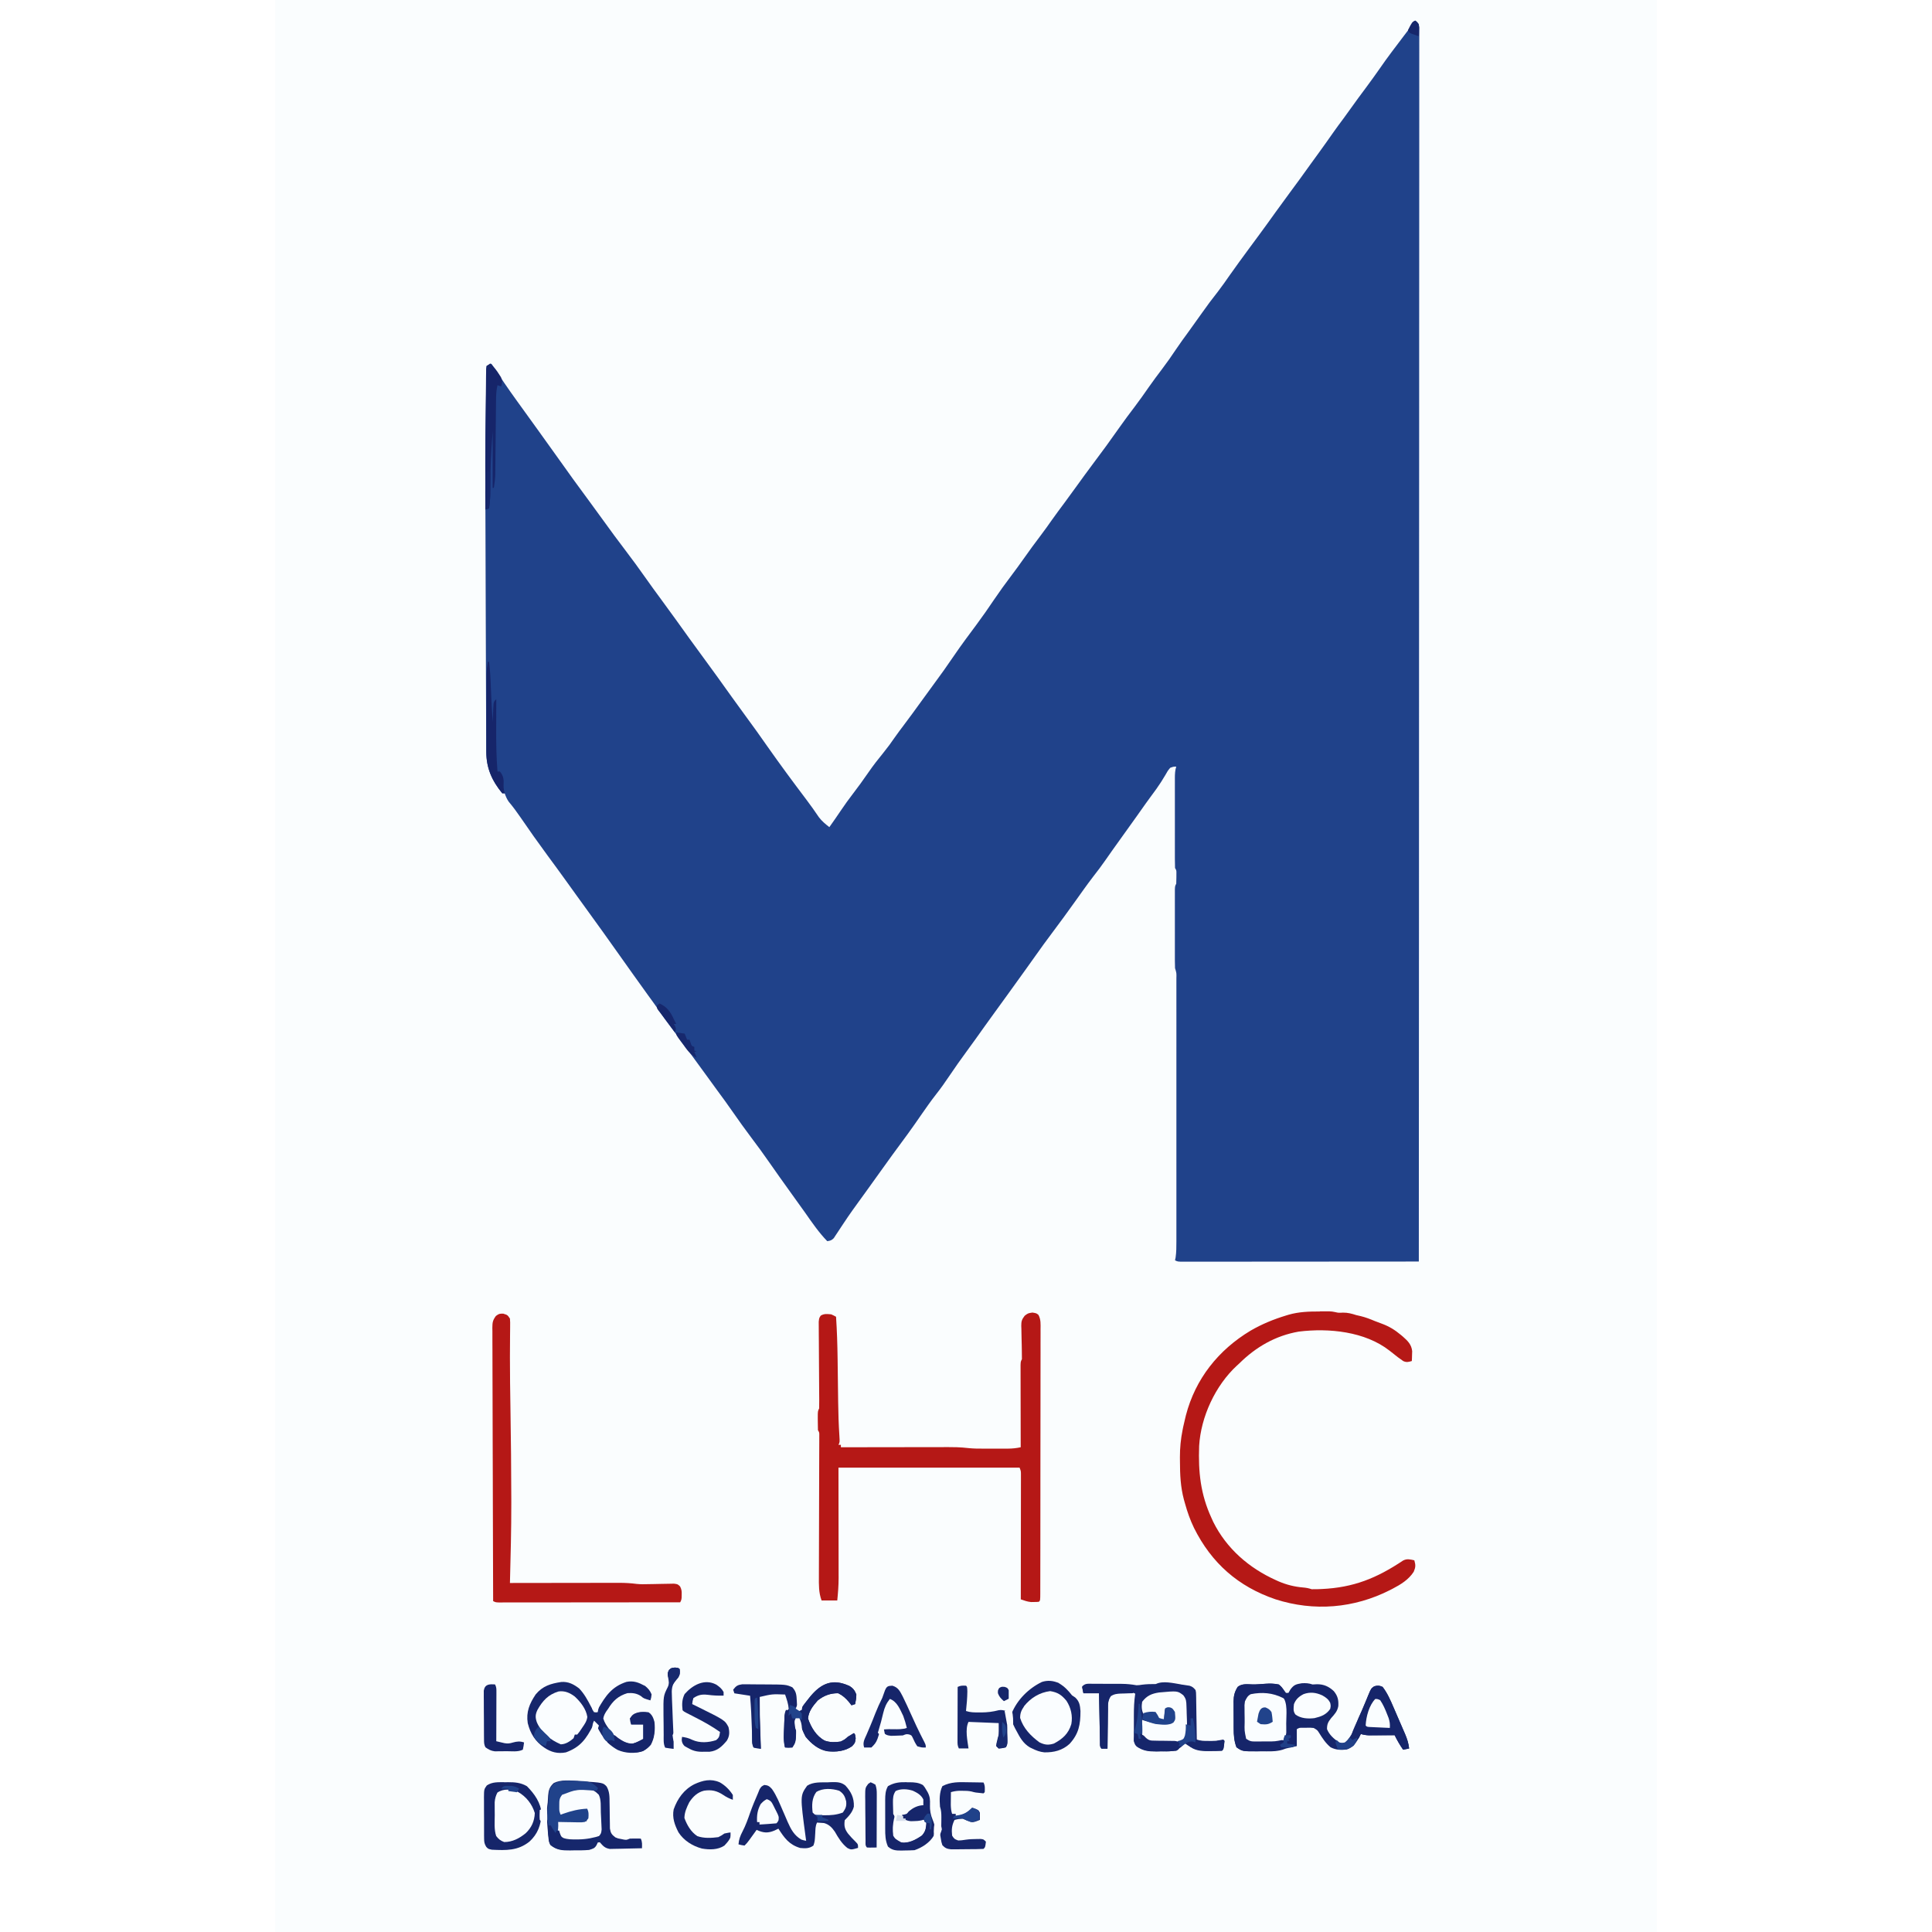 <?xml version="1.0" encoding="UTF-8"?>
<svg version="1.1" viewBox="0 0 1144 1600" width="1280" height="1280" xmlns="http://www.w3.org/2000/svg">
<path transform="translate(0)" d="m0 0h1144v1600h-1144v-1600z" fill="#FAFDFE"/>
<path transform="translate(944,17)" d="m0 0c1.48 1.07 1.48 1.07 3 3 0.374 3.07 0.374 3.07 0.373 6.94 0.004 0.716 0.008 1.43 0.012 2.17 0.009 2.42-0.003 4.84-0.015 7.26 0.002 1.75 0.006 3.5 0.011 5.25 0.009 4.85-3.56e-4 9.7-0.013 14.5-0.01 5.26-0.003 10.5 0.002 15.8 0.006 9.23 0.001 18.5-0.011 27.7-0.018 13.7-0.019 27.5-0.016 41.2 0.004 23.1-0.006 46.2-0.024 69.3-0.018 22.9-0.029 45.8-0.033 68.6-1.03e-4 0.71-2.06e-4 1.42-3.13e-4 2.15-9.4e-4 6.48-0.002 13-0.003 19.5-0.002 16.1-0.005 32.2-0.008 48.4-1.6e-4 0.734-3.2e-4 1.47-4.85e-4 2.22-0.008 35.7-0.027 71.5-0.047 107-0.007 12.4-0.014 24.8-0.02 37.2-4.11e-4 0.769-8.22e-4 1.54-0.001 2.33-0.019 35.7-0.03 71.5-0.039 107-5.94e-4 2.32-0.001 4.64-0.002 6.96-0.004 15.4-0.008 30.7-0.011 46.1-0.007 30.6-0.016 61.2-0.024 91.8-4.18e-4 1.46-8.35e-4 2.91-0.001 4.37-0.024 85-0.064 170-0.126 291-26 0.023-52.1 0.041-78.1 0.052-12.1 0.005-24.2 0.012-36.3 0.024-10.5 0.01-21.1 0.016-31.6 0.019-5.58 0.001-11.2 0.004-16.7 0.012-5.25 0.007-10.5 0.009-15.7 0.007-1.93 2.76e-4 -3.86 0.002-5.79 0.006-2.63 0.005-5.25 0.004-7.88 0.001-0.772 0.003-1.54 0.006-2.34 0.009-5.26-0.015-5.26-0.015-7.49-1.13 0.162-0.792 0.325-1.58 0.492-2.4 0.625-4.43 0.646-8.73 0.635-13.2 0.002-0.959 0.003-1.92 0.005-2.91 0.004-3.21 8.3e-4 -6.42-0.002-9.63 0.001-2.3 0.003-4.61 0.005-6.91 0.005-6.25 0.003-12.5-3.79e-4 -18.8-0.003-6.54-1.84e-4 -13.1 0.001-19.6 0.002-11.7-0.001-23.4-0.006-35-0.004-10.6-0.004-21.2 9.19e-4 -31.8 0.005-12.3 0.007-24.6 0.004-36.9-0.002-6.51-0.002-13 0.002-19.5 0.003-6.12 9.02e-4 -12.2-0.005-18.3-0.001-2.25-9.34e-4 -4.5 0.001-6.75 0.003-3.06-6.71e-4 -6.12-0.006-9.18 0.002-0.901 0.004-1.8 0.007-2.73 0.117-4.31 0.117-4.31-1.13-8.35-0.097-2.14-0.128-4.29-0.129-6.44-0.002-0.66-0.004-1.32-0.005-2-0.004-2.19-0.001-4.37 0.002-6.56-6.73e-4 -1.52-0.002-3.03-0.003-4.55-0.001-3.18 6.73e-4 -6.36 0.005-9.54 0.006-4.08 0.002-8.16-0.004-12.2-0.004-3.13-0.002-6.27 1.28e-4 -9.4 6.68e-4 -1.51-1.56e-4 -3.01-0.002-4.52-0.003-2.1 0.001-4.2 0.007-6.31 0.001-1.8 0.001-1.8 0.002-3.63 0.127-2.81 0.127-2.81 1.13-4.81 0.096-1.83 0.13-3.67 0.125-5.5 0.004-1.47 0.004-1.47 0.008-2.97 0.037-2.53 0.037-2.53-1.13-4.53-0.098-2.51-0.136-5-0.129-7.51-0.002-0.774-0.004-1.55-0.005-2.35-0.004-2.57-0.001-5.13 0.002-7.7-6.73e-4 -1.78-0.002-3.56-0.003-5.34-0.001-3.74 6.75e-4 -7.48 0.005-11.2 0.006-4.79 0.002-9.58-0.004-14.4-0.004-3.68-0.002-7.36 1.28e-4 -11 6.67e-4 -1.77-1.52e-4 -3.53-0.002-5.3-0.003-2.47 0.001-4.94 0.007-7.41-0.002-0.731-0.004-1.46-0.006-2.21 0.014-3.33 0.102-6.37 1.14-9.55-2.37 0.043-2.37 0.043-5 1-2.14 2.58-2.14 2.58-4 5.94-0.78 1.29-1.57 2.57-2.36 3.85-0.633 1.03-0.633 1.03-1.28 2.08-2.4 3.76-5.04 7.35-7.68 10.9-1.12 1.54-2.24 3.08-3.36 4.61-0.555 0.761-1.11 1.52-1.68 2.31-2.58 3.56-5.11 7.16-7.64 10.8-4.66 6.62-9.38 13.2-14.1 19.7-3.79 5.24-7.53 10.5-11.2 15.8-3.44 4.9-6.95 9.71-10.7 14.4-5.16 6.71-10 13.7-14.9 20.5-6.28 8.74-12.6 17.5-19.1 26.1-4.58 6.06-9.01 12.2-13.4 18.4-5.24 7.46-10.6 14.8-15.9 22.2-2.72 3.75-5.43 7.51-8.14 11.3-3.28 4.55-6.57 9.1-9.86 13.6-5.35 7.4-10.7 14.8-16 22.3-2.5 3.51-5.04 6.99-7.61 10.5-4.69 6.33-9.2 12.8-13.6 19.3-3.71 5.48-7.47 10.9-11.6 16.1-4.08 5.2-7.84 10.6-11.6 16-7.84 11.5-16.1 22.7-24.4 33.9-3.39 4.61-6.72 9.26-10 13.9-3.45 4.84-6.93 9.66-10.4 14.5-1.66 2.29-3.31 4.59-4.97 6.88-0.958 1.33-1.92 2.65-2.88 3.98-1.22 1.69-2.44 3.38-3.66 5.08-0.389 0.54-0.778 1.08-1.18 1.64-2.47 3.45-4.84 6.95-7.19 10.5-0.581 0.87-1.16 1.74-1.76 2.64-1.15 1.72-2.28 3.44-3.41 5.18-0.522 0.782-1.04 1.56-1.58 2.37-0.46 0.702-0.92 1.4-1.39 2.13-1.76 1.93-2.94 2.26-5.49 2.64-7.04-7.27-12.6-15.4-18.4-23.7-2.66-3.8-5.39-7.55-8.11-11.3-4.22-5.83-8.42-11.7-12.6-17.6-0.491-0.697-0.982-1.39-1.49-2.11-2.49-3.53-4.97-7.07-7.45-10.6-4.86-6.93-9.77-13.8-14.9-20.5-5.17-6.82-10.1-13.8-15-20.8-4.37-6.27-8.84-12.5-13.4-18.6-3.06-4.15-6.07-8.33-9.08-12.5-7.44-10.3-15-20.5-22.6-30.8-12.4-16.7-12.4-16.7-17.2-23.8-2.69-3.85-5.45-7.65-8.2-11.4-8.15-11.3-16.2-22.6-24.2-33.9-8.51-12.1-17.1-24-25.8-36-2.19-3.02-4.37-6.05-6.56-9.07-1.08-1.49-2.16-2.99-3.24-4.48-2.74-3.79-5.47-7.57-8.2-11.4-5.1-7.07-10.2-14.1-15.4-21.1-7.65-10.4-15.1-20.9-22.4-31.6-3.01-4.4-6.16-8.64-9.57-12.7-1.55-2.19-2.43-4.38-3.34-6.89h-2c-8.87-10.7-13.3-21.5-13.3-35.3-0.009-1.36-0.009-1.36-0.018-2.75-0.017-3.03-0.02-6.06-0.023-9.09-0.009-2.18-0.019-4.36-0.03-6.54-0.027-5.92-0.043-11.8-0.055-17.8-0.016-6.23-0.043-12.5-0.068-18.7-0.042-10.5-0.076-21-0.105-31.5-0.041-14.7-0.094-29.4-0.149-44-0.443-118-0.443-118-0.054-140 0.023-1.43 0.045-2.86 0.067-4.29 0.057-3.62 0.117-7.24 0.178-10.9 0.062-3.75 0.122-7.5 0.181-11.2 0.115-7.25 0.234-14.5 0.355-21.8 1.32-0.66 2.64-1.32 4-2 0.311 0.472 0.622 0.944 0.943 1.43 6.4 9.7 12.9 19.3 19.7 28.7 1.47 2.03 2.94 4.06 4.4 6.09 4.41 6.11 8.82 12.2 13.2 18.3 5.28 7.29 10.5 14.6 15.7 21.9 9.09 12.9 18.4 25.7 27.8 38.4 4.06 5.49 8.07 11 12.1 16.6 5.42 7.52 10.9 15 16.5 22.3 6.15 8.12 12.2 16.3 18 24.6 3.85 5.48 7.79 10.9 11.8 16.3 4.42 5.98 8.81 12 13.1 18 7.34 10.3 14.8 20.6 22.3 30.8 7.9 10.7 15.7 21.6 23.4 32.4 3.92 5.51 7.92 10.9 11.9 16.4 6.04 8.16 11.9 16.4 17.7 24.7 10.4 14.8 21.1 29.3 32 43.7 3.71 4.92 7.28 9.91 10.7 15 2.5 3.31 5.39 5.67 8.66 8.2 3.41-4.84 6.81-9.68 10.1-14.6 2.82-4.25 5.84-8.32 8.94-12.4 4.58-6.02 9.07-12.1 13.3-18.3 3.88-5.66 8.06-11 12.4-16.3 3.33-4.11 6.44-8.31 9.42-12.7 2.42-3.46 4.96-6.82 7.51-10.2 4.88-6.47 9.65-13 14.4-19.6 3.37-4.69 6.79-9.35 10.2-14 5.81-7.81 11.4-15.7 16.9-23.8 6.05-8.9 12.5-17.5 18.9-26.1 4.92-6.62 9.62-13.4 14.2-20.2 4.6-6.77 9.35-13.4 14.3-19.9 3.59-4.73 7.05-9.55 10.5-14.4 4.49-6.43 9.13-12.7 13.9-19 3.14-4.15 6.16-8.36 9.12-12.6 3.49-4.94 7.1-9.78 10.7-14.6 3.53-4.78 7.02-9.58 10.5-14.4 4.02-5.67 8.16-11.2 12.3-16.8 7.84-10.4 15.5-20.9 23-31.6 3.91-5.55 7.95-11 12.1-16.4 4.12-5.47 8.07-11 12-16.7 3.49-4.97 7.09-9.84 10.8-14.7 4.06-5.36 7.89-10.8 11.6-16.4 3.25-4.84 6.68-9.53 10.1-14.2 3.8-5.23 7.54-10.5 11.3-15.8 4.26-6.08 8.69-12 13.3-17.8 3.49-4.54 6.75-9.25 10-13.9 5.07-7.23 10.3-14.3 15.5-21.4 2.29-3.1 4.58-6.21 6.88-9.31 0.592-0.802 1.18-1.6 1.79-2.43 4.52-6.13 8.99-12.3 13.4-18.5 3.93-5.45 7.9-10.9 11.9-16.3 5.76-7.79 11.5-15.6 17.1-23.5 2.3-3.2 4.62-6.39 6.95-9.57 3.92-5.37 7.74-10.8 11.6-16.3 2.92-4.16 5.92-8.25 8.98-12.3 2.02-2.7 3.96-5.44 5.91-8.19 4.12-5.8 8.33-11.5 12.6-17.2 3.94-5.32 7.83-10.7 11.6-16.1 6.05-8.84 12.6-17.3 19.1-25.9 0.619-0.817 0.619-0.817 1.25-1.65 1.1-1.45 2.21-2.9 3.31-4.35 1.76-2.35 1.76-2.35 2.86-4.72 0.883-1.73 0.883-1.73 2.88-2.73z" fill="#20428A"/>
<path transform="translate(627 1087)" d="m0 0c3.38 0.562 3.38 0.562 5.06 2.01 2.01 3.9 1.72 7.58 1.68 11.9 0.005 1.44 0.005 1.44 0.01 2.9 0.007 3.22-0.007 6.44-0.021 9.66 7.91e-4 2.3 0.003 4.61 0.006 6.91 0.005 6.26-0.008 12.5-0.025 18.8-0.015 6.54-0.014 13.1-0.015 19.6-0.003 11-0.019 22-0.041 33-0.023 11.3-0.037 22.6-0.041 33.9-2.23e-4 0.697-4.46e-4 1.39-6.75e-4 2.11-4.43e-4 1.4-8.85e-4 2.81-0.001 4.21-2.2e-4 0.693-4.39e-4 1.39-6.65e-4 2.1-3.24e-4 1.04-3.24e-4 1.04-6.55e-4 2.09-0.004 11.4-0.017 22.8-0.03 34.3-0.004 3.91-0.007 7.82-0.01 11.7-0.005 6.13-0.015 12.3-0.029 18.4-0.005 2.26-0.007 4.51-0.008 6.77-0.002 3.06-0.01 6.13-0.019 9.19 8.66e-4 0.905 0.002 1.81 0.003 2.74-0.029 6.12-0.029 6.12-1.14 7.23-1.86 0.168-1.86 0.168-4.19 0.188-0.757 0.014-1.51 0.028-2.29 0.043-3.05-0.279-5.64-1.23-8.52-2.23 9.22e-4 -0.544 0.002-1.09 0.003-1.65 0.022-13.2 0.039-26.4 0.049-39.7 0.005-6.39 0.012-12.8 0.024-19.2 0.011-6.17 0.017-12.3 0.019-18.5 0.002-2.36 0.005-4.71 0.011-7.07 0.007-3.29 0.008-6.58 0.008-9.88 0.004-0.98 0.007-1.96 0.011-2.97-0.002-1.34-0.002-1.34-0.004-2.72 9.22e-4 -0.779 0.002-1.56 0.003-2.36-0.048-2.23-0.048-2.23-1.12-5.02h-150c0.04 32.1 0.04 32.1 0.09 64.2 0.005 6.23 0.005 6.23 0.005 9.16 0.002 2.03 0.005 4.05 0.01 6.08 0.007 3.08 0.008 6.17 0.008 9.25 0.004 0.888 0.007 1.78 0.011 2.69-0.01 6.27-0.491 12.4-1.12 18.6h-13c-2.42-6.6-2.26-12.9-2.21-19.9 0.001-1.29 0.003-2.57 0.004-3.89 0.003-2.78 0.012-5.57 0.026-8.35 0.022-4.4 0.03-8.8 0.036-13.2 0.011-6.95 0.032-13.9 0.057-20.9 0.044-12.5 0.077-24.9 0.1-37.4 0.008-4.38 0.022-8.75 0.041-13.1 0.008-2.06 0.014-4.12 0.019-6.19 0.006-2.52 0.016-5.04 0.03-7.55 0.002-1.65 0.002-1.65 0.005-3.34 0.004-0.962 0.007-1.92 0.011-2.92 0.034-2.32 0.034-2.32-1.12-4.29-0.098-2.68-0.139-5.32-0.125-8-0.004-0.737-0.008-1.47-0.012-2.23 0.01-5.51 0.01-5.51 1.14-7.77 0.077-2.35 0.086-4.71 0.066-7.06-0.005-0.727-0.009-1.45-0.014-2.2-0.011-1.58-0.023-3.16-0.038-4.74-0.022-2.5-0.036-5-0.048-7.5-0.034-7.11-0.075-14.2-0.138-21.3-0.038-4.35-0.061-8.69-0.074-13-0.008-1.66-0.022-3.32-0.041-4.97-0.026-2.32-0.034-4.63-0.038-6.95-0.01-1.32-0.019-2.64-0.029-4 0.354-3.19 0.354-3.19 1.66-5.12 2.85-1.8 5.43-1.36 8.69-1.07 2.22 1.02 2.22 1.02 4 2 0.764 11.5 1.12 22.9 1.28 34.4 0.01 0.686 0.019 1.37 0.029 2.08 0.068 5 0.13 9.99 0.19 15 0.068 5.69 0.14 11.4 0.219 17.1 0.009 0.681 0.018 1.36 0.027 2.06 0.128 9.29 0.394 18.5 1.01 27.8 0.342 5.43 0.342 5.43-0.758 7.63h2v2c1.19-0.002 2.38-0.004 3.6-0.007 11.2-0.02 22.5-0.035 33.7-0.045 5.78-0.005 11.6-0.012 17.3-0.024 5.58-0.011 11.2-0.017 16.7-0.019 2.12-0.002 4.24-0.005 6.37-0.011 19.6-0.048 19.6-0.048 28.8 0.878 3.69 0.348 7.37 0.372 11.1 0.361 0.748 9.57e-4 1.5 0.002 2.27 0.003 1.56 6.71e-4 3.11-0.001 4.67-0.005 2.37-0.005 4.75 8.1e-6 7.12 0.006 1.52-6.6e-4 3.05-0.002 4.57-0.004 1.05 0.003 1.05 0.003 2.13 0.006 3.67-0.018 7.01-0.365 10.6-1.14-0.002-0.885-0.004-1.77-0.007-2.68-0.02-8.33-0.035-16.7-0.045-25-0.005-4.28-0.012-8.56-0.024-12.8-0.011-4.13-0.017-8.26-0.019-12.4-0.002-1.58-0.005-3.16-0.011-4.73-0.007-2.21-0.008-4.41-0.008-6.62-0.002-1.26-0.004-2.51-0.007-3.81 0.12-2.94 0.12-2.94 1.12-4.94 0.026-2.42-0.006-4.82-0.078-7.24-0.027-1.47-0.053-2.95-0.078-4.42-0.043-2.32-0.094-4.65-0.166-6.97-0.067-2.24-0.101-4.49-0.131-6.73-0.043-1.03-0.043-1.03-0.088-2.09-0.021-3.84 0.45-5.43 2.84-8.49 2.7-2.06 2.7-2.06 6.32-2.62z" fill="#B51816"/>
<path transform="translate(865 1086)" d="m0 0c0.919-0.004 1.84-0.008 2.79-0.012 1.34 0.002 1.34 0.002 2.7 0.004 0.796 0.001 1.59 0.002 2.41 0.003 2.35 0.129 2.35 0.129 4.91 0.642 2.66 0.621 2.66 0.621 6.32 0.425 4.01-0.052 7.3 0.832 11.1 2.06 1.26 0.289 2.52 0.578 3.81 0.875 3.99 0.988 7.71 2.42 11.5 4.02 1.82 0.752 3.67 1.45 5.54 2.09 6.28 2.28 11.1 5.24 16.2 9.52 0.822 0.694 0.822 0.694 1.66 1.4 4 3.53 7.02 6.55 7.57 12-0.035 0.963-0.07 1.93-0.105 2.92-0.027 0.976-0.054 1.95-0.082 2.96-0.035 0.736-0.07 1.47-0.105 2.23-2.84 0.835-4.39 1.28-7.14 0.031-0.696-0.505-1.39-1.01-2.11-1.53-0.78-0.556-1.56-1.11-2.36-1.68-2.31-1.76-4.57-3.56-6.82-5.38-20.3-15.9-50.3-18.9-75.2-15.8-19.3 3.34-35.6 12.8-49.3 26.4-0.947 0.857-0.947 0.857-1.91 1.73-17.9 16.5-29.9 42.5-31.3 66.6-0.79 21.6 1.18 40 10.2 59.6 0.49 1.08 0.98 2.15 1.48 3.26 11 22.1 29.6 38.2 51.8 48.2 1.09 0.495 1.09 0.495 2.21 1 6.55 2.84 13.2 4.51 20.4 5.12 2.65 0.233 4.56 0.581 7.12 1.44 1.71 0.039 3.42 0.013 5.12-0.051 1.52-0.056 1.52-0.056 3.07-0.113 26.5-1.21 45.5-8.93 67.5-23.6 3.31-1.71 5.75-0.957 9.3-0.191 1.15 3.94 1.14 5.67-0.5 9.5-4.18 6.52-10.7 10.5-17.4 14-0.74 0.383-1.48 0.766-2.24 1.16-29.8 15.1-62.9 17.9-94.8 7.65-30.9-10.5-53-30-67.5-59.1-3.18-6.57-5.52-13.2-7.45-20.2-0.304-1.08-0.608-2.16-0.922-3.27-2.81-10.5-3.26-20.7-3.27-31.5-0.018-1.79-0.018-1.79-0.037-3.62-0.013-7.73 0.693-15 2.22-22.6 0.155-0.788 0.311-1.58 0.47-2.39 0.452-2.22 0.981-4.41 1.53-6.61 0.242-1.01 0.485-2.03 0.734-3.07 7.86-30.3 27-54.2 53.5-70.1 9.42-5.48 19.1-9.44 29.5-12.6 0.681-0.207 1.36-0.415 2.06-0.628 8.55-2.45 17-2.72 25.9-2.68z" fill="#B51816"/>
<path transform="translate(189 1088)" d="m0 0c3.31 1 3.31 1 5.31 4 0.211 3.1 0.211 3.1 0.16 7.06-0.008 1.12-0.008 1.12-0.017 2.26-0.013 1.66-0.029 3.33-0.05 4.99-0.056 4.82-0.073 9.65-0.09 14.5-0.004 1.09-0.008 2.17-0.012 3.29-0.029 14.2 0.219 28.4 0.435 42.6 0.376 24.8 0.679 49.5 0.698 74.3 0.003 1.07 5e-3 2.15 0.008 3.26 0.043 22.3-0.565 44.5-1.13 66.7 1.21-0.002 2.42-0.004 3.66-0.007 11.4-0.02 22.8-0.035 34.2-0.045 5.86-0.005 11.7-0.012 17.6-0.024 5.66-0.011 11.3-0.017 17-0.019 2.16-0.002 4.31-0.005 6.47-0.011 3.03-0.007 6.06-0.008 9.08-0.008 0.884-0.004 1.77-0.007 2.68-0.011 4.84 0.008 9.54 0.279 14.3 0.905 3.26 0.359 6.49 0.256 9.77 0.177 1.42-0.022 2.83-0.044 4.25-0.065 2.19-0.037 4.38-0.081 6.58-0.139 2.14-0.054 4.28-0.084 6.43-0.109 1.27-0.027 2.54-0.055 3.84-0.083 3.14 0.438 3.14 0.438 5.05 2.32 1.25 2.45 1.43 4.01 1.33 6.75-0.015 0.776-0.031 1.55-0.047 2.35-0.203 2.02-0.203 2.02-1.2 4.02-19.9 0.023-39.8 0.041-59.7 0.052-9.25 0.005-18.5 0.012-27.7 0.024-8.06 0.01-16.1 0.016-24.2 0.019-4.27 0.001-8.54 0.004-12.8 0.012-4.01 0.007-8.03 0.009-12 0.007-1.48 2.76e-4 -2.95 0.002-4.43 0.006-2.01 0.005-4.02 0.003-6.03 0.001-1.13 9.22e-4 -2.25 0.002-3.41 0.003-2.64-0.123-2.64-0.123-4.64-1.12-0.114-29.6-0.203-59.2-0.255-88.8-0.006-3.49-0.013-6.99-0.019-10.5-0.002-1.04-0.002-1.04-0.004-2.11-0.022-11.3-0.061-22.5-0.107-33.8-0.047-11.6-0.074-23.1-0.085-34.7-0.007-6.49-0.022-13-0.058-19.5-0.034-6.11-0.044-12.2-0.037-18.3-0.001-2.24-0.011-4.49-0.03-6.73-0.025-3.06-0.019-6.12-0.005-9.18-0.015-0.892-0.029-1.78-0.044-2.7 0.053-4.39 0.249-6.21 2.95-9.83 2.69-1.91 2.69-1.91 6.38-1.91z" fill="#B51816"/>
<path transform="translate(831,1395)" d="m0 0c2.11 1.68 3.43 3.27 4.91 5.5 0.358 0.494 0.717 0.987 1.09 1.5h2c0.557-0.949 1.11-1.9 1.69-2.88 2.88-3.89 4.62-4.32 9.31-5.12 3.48-0.201 5.69-0.104 9 1 1.83-0.093 1.83-0.093 3.69-0.188 5.58-0.041 9.86 1.89 13.9 5.7 3.25 3.94 4.06 7.36 3.74 12.4-0.747 4.34-3.11 6.79-5.98 10-2.55 3.29-3.38 4.93-3.38 9.06 1.91 4.77 5.79 8.18 10 11 2.59 1 2.59 1 5 0 5.91-5.15 8.12-12.9 11-20 0.939-2.15 1.9-4.29 2.87-6.43 0.963-2.19 1.88-4.39 2.79-6.6 0.454-1.08 0.454-1.08 0.916-2.19 0.606-1.45 1.2-2.91 1.79-4.37 2.13-5.05 2.13-5.05 4.7-6.87 2.9-0.803 4.13-0.765 6.93 0.465 3.89 5.02 6.47 10.9 8.95 16.7 0.346 0.796 0.691 1.59 1.05 2.41 0.722 1.67 1.44 3.34 2.16 5.01 1.09 2.55 2.2 5.09 3.31 7.63 0.704 1.63 1.41 3.26 2.11 4.89 0.329 0.753 0.658 1.51 0.997 2.28 1.72 4.04 2.92 7.71 3.42 12.1-2.48 0.495-2.48 0.495-5 1-2.69-3.89-4.92-7.74-7-12-1.06 0.008-1.06 0.008-2.14 0.016-3.2 0.021-6.41 0.034-9.61 0.047-1.11 0.008-2.22 0.017-3.37 0.025-1.07 0.003-2.14 0.006-3.24 0.01-0.985 0.005-1.97 0.011-2.98 0.016-2.39-0.102-4.38-0.43-6.66-1.11-0.268 0.574-0.536 1.15-0.812 1.74-2.46 4.69-5.45 9.36-10.7 11.1-4.87 0.595-9.09 0.46-13.5-1.81-4.12-3.4-6.78-7.52-9.57-12-1.44-2.25-1.44-2.25-4.43-3.99-2.91-0.28-2.91-0.28-6.06-0.188-1.06 0.006-2.13 0.013-3.22 0.019-2.68-0.012-2.68-0.012-4.71 1.17v14c-2.12 0.456-4.23 0.911-6.35 1.37-2.73 0.603-2.73 0.603-5.62 1.68-5.69 1.64-11.7 1.28-17.5 1.26-1.2 0.016-2.4 0.032-3.63 0.049-12 0.007-12 0.007-16.9-3.36-1.96-5.24-2.31-10-2.3-15.6-0.004-0.797-0.009-1.59-0.013-2.42-0.006-1.67-0.006-3.35-0.002-5.02 0.003-2.55-0.02-5.1-0.046-7.66-0.002-1.63-0.003-3.27-0.002-4.9-0.009-0.756-0.018-1.51-0.028-2.29 0.042-4.79 0.87-8.06 3.39-12.1 3.5-2.85 7.84-2.19 12.1-2.06 7.63 0.182 14.2-1.79 21.9 0.062z" fill="#16256A"/>
<path transform="translate(306 1396)" d="m0 0c2.73 2.28 4.26 3.9 5.62 7.19-0.312 2.81-0.312 2.81-1 5-5.6-1.65-5.6-1.65-7.81-3.56-3.56-2.34-6.97-2.75-11.2-2.44-7.56 2.26-12 6.37-16 13-0.471 0.652-0.941 1.3-1.43 1.98-1.33 2.07-2.14 3.6-2.57 6.02 1.02 3.48 2.84 6.12 5 9 0.498 0.666 0.995 1.33 1.51 2.02 4.2 5.23 8.72 8.34 15.3 9.91 4.26 0.143 7.51-1.97 11.2-3.93v-12h-10c-0.625-2.31-0.625-2.31-1-5 2.3-3.45 3.1-3.9 7-5 3.5-0.397 6.79-0.768 9.88 1.19 3.81 6.14 3.98 12.3 2.66 19.3-1.58 5.61-3.7 8.3-8.54 11.5-6.66 2.22-14.7 1.91-21.1-0.965-9.99-5.52-14-13-18.9-23-0.671 1.3-0.671 1.3-1.36 2.63-5.82 11.1-10.3 17.9-22.6 22.4-6.86 1.3-12.3-0.131-18-4-7.47-5.12-11.4-11.5-13.6-20.2-1.46-9.26 1.47-16.2 6.56-23.8 5.8-6.99 12.4-8.95 21.2-10.3 5.85-0.455 10.3 1.89 14.8 5.35 4.21 4.38 7.06 9.65 9.82 15 1.19 2 2.47 3.42 4.18 4.98 0.557-1 1.11-2 1.69-3.04 6.05-10.6 11.4-18.5 23.6-22.4 5.8-1.12 10 0.557 15.1 3.29z" fill="#16266B"/>
<path transform="translate(750 1395)" d="m0 0c0.84 0.118 1.68 0.236 2.55 0.357 0.807 0.126 1.61 0.251 2.45 0.381 0.723 0.11 1.45 0.22 2.19 0.333 2.41 0.765 3.35 1.67 4.94 3.62 0.399 1.92 0.399 1.92 0.432 4.1 0.02 0.821 0.04 1.64 0.06 2.49 0.006 0.881 0.013 1.76 0.019 2.67 0.018 0.906 0.036 1.81 0.054 2.74 0.054 2.89 0.088 5.79 0.121 8.68 0.033 1.96 0.068 3.92 0.104 5.88 0.085 4.81 0.152 9.62 0.209 14.4 3.31 1.1 5.83 1.13 9.31 1.12 1.66 0.004 1.66 0.004 3.36 0.008 3.34-0.062 3.34-0.062 6.68-0.703 0.873-0.142 1.75-0.284 2.64-0.43 0.33 0.33 0.66 0.66 1 1-0.72 6.72-0.72 6.72-2 8-2.89 0.128-5.74 0.185-8.62 0.188-0.795 0.012-1.59 0.025-2.41 0.037-7.83 0.019-13.7-1.61-20-6.22-0.888 0.976-1.78 1.95-2.69 2.96-5.18 4.43-10.7 3.89-17.2 3.73-1.71 0.022-1.71 0.022-3.46 0.045-6.26-0.061-10.9-0.707-16.2-4.08-3.16-3.77-2.52-9.4-2.52-14.1-0.001-1.21-0.003-2.42-0.004-3.66 0.004-1.25 0.008-2.5 0.012-3.79-0.006-1.86-0.006-1.86-0.012-3.76 0.007-6.21 0.167-12.2 1.14-18.4-3.16-1.58-6.44-0.992-9.88-0.812-1.08 0.028-1.08 0.028-2.18 0.057-3.16 0.166-5.48 0.452-8.14 2.21-2.7 3.82-2.4 7.33-2.41 11.9-0.017 0.904-0.033 1.81-0.05 2.74-0.049 2.88-0.07 5.77-0.09 8.65-0.028 1.96-0.058 3.91-0.09 5.87-0.074 4.79-0.123 9.59-0.16 14.4-1.67 0.043-3.33 0.041-5 0-1.56-1.56-1.16-3.08-1.21-5.24-0.02-0.901-0.04-1.8-0.06-2.73-0.017-0.979-0.033-1.96-0.051-2.97-0.021-0.997-0.042-1.99-0.063-3.02-0.066-3.2-0.124-6.4-0.183-9.6-0.043-2.16-0.087-4.33-0.131-6.49-0.107-5.32-0.209-10.6-0.307-15.9h-13c-0.33-1.65-0.66-3.3-1-5 2.56-2.56 4.23-2.24 7.71-2.25 1.17 0.011 1.17 0.011 2.36 0.022 1.21 6.87e-4 1.21 6.87e-4 2.44 0.001 1.7 0.003 3.41 0.011 5.11 0.023 2.6 0.018 5.19 0.021 7.79 0.02 1.66 0.005 3.32 0.011 4.97 0.018 0.772 0.001 1.54 0.002 2.34 0.003 4.2 0.036 8.12 0.398 12.3 1.16 2.29-0.083 2.29-0.083 4.44-0.438 3.88-0.518 7.64-0.562 11.6-0.562 5.9-2.95 14.6-0.68 20.9 0.312z" fill="#17276C"/>
<path transform="translate(251 1475)" d="m0 0c0.823 0.049 1.65 0.099 2.49 0.149 17.9 1.17 17.9 1.17 20.9 4.36 2.5 4.36 2.38 8.46 2.43 13.4 0.023 1.43 0.047 2.85 0.072 4.28 0.035 2.24 0.065 4.48 0.078 6.71 0.015 2.17 0.056 4.34 0.1 6.5 0.015 1.29 0.029 2.59 0.044 3.92 0.612 3.84 1.48 5.01 4.53 7.33 2.23 0.927 2.23 0.927 4.56 1.31 1.15 0.242 1.15 0.242 2.32 0.488 2.31 0.361 2.31 0.361 5.12-0.801 1.56-0.067 3.13-0.085 4.69-0.062 1.21 0.013 1.21 0.013 2.45 0.027 0.615 0.012 1.23 0.023 1.86 0.035 1.35 2.71 1.07 5.01 1 8-4.18 0.124-8.36 0.215-12.5 0.275-1.42 0.025-2.84 0.059-4.26 0.103-2.05 0.061-4.09 0.089-6.14 0.111-1.85 0.039-1.85 0.039-3.73 0.079-4.2-0.718-5.55-2.44-8.32-5.57h-2c-0.34 0.928-0.34 0.928-0.688 1.88-1.74 2.82-3.18 3.12-6.31 4.12-4.12 0.435-8.24 0.37-12.4 0.375-1.11 0.025-2.22 0.049-3.37 0.074-6.56 0.023-11.1-0.195-16.3-4.45-1.09-2.45-1.09-2.45-1.38-5.25-0.117-1.05-0.235-2.1-0.355-3.18-0.133-1.77-0.133-1.77-0.27-3.57-0.059-0.663-0.118-1.33-0.178-2.01-0.633-7.15-0.961-13.9 0.178-21 0.113-1.87 0.218-3.75 0.312-5.62 0.391-4.59 1.17-7.17 4.69-10.4 5.95-2.98 13.8-2.09 20.3-1.69z" fill="#16256A"/>
<path transform="translate(458 1476)" d="m0 0c0.929-0.037 1.86-0.075 2.81-0.113 4.44-0.057 7.7-0.073 11.3 2.78 4.74 5.17 7.31 10.3 7.02 17.5-1.08 4.56-4.28 8-7.54 11.2-0.675 4.72-0.09 7.37 2.69 11.1 1.94 2.38 3.97 4.57 6.19 6.69 2.12 2.19 2.12 2.19 2.12 5.19-5.72 1.63-5.72 1.63-8.78 0.117-4.67-3.7-7.51-8.41-10.4-13.5-2.39-3.48-4.86-6.06-9.01-7.2-0.684-0.046-1.37-0.093-2.07-0.141-1.22-0.083-2.43-0.165-3.69-0.25-1.46 2.92-1.31 5.69-1.5 8.94-0.39 6.73-0.39 6.73-1.5 10.1-3.48 2.55-6.81 2.41-11 2-9.16-2.77-13-8.23-18-16-1.03 0.495-2.06 0.99-3.12 1.5-4.45 1.89-7.96 2.23-12.6 0.48-0.766-0.324-1.53-0.647-2.32-0.98-0.554 0.771-1.11 1.54-1.68 2.34-1.09 1.5-1.09 1.5-2.2 3.04-0.719 0.998-1.44 2-2.18 3.02-1.95 2.6-1.95 2.6-3.95 4.6-2.62-0.375-2.62-0.375-5-1 0.316-4.01 1.41-7 3.25-10.5 2.7-5.16 4.59-10.5 6.49-16 1.87-5.27 4.03-10.4 6.26-15.5 0.495-1.22 0.99-2.43 1.5-3.69 1.5-2.31 1.5-2.31 3.88-3.5 3.09 0.221 4.35 1.12 6.39 3.43 3.79 5.38 6.27 11.8 8.89 17.8 0.449 1.02 0.897 2.05 1.36 3.1 0.916 2.1 1.82 4.2 2.71 6.31 2.71 6.11 5.34 11.1 11.3 14.6 2.13 0.656 2.13 0.656 4 1-0.133-0.958-0.266-1.92-0.402-2.9-4.63-34.4-4.63-34.4 1.21-42.7 5.1-3.35 11.7-2.72 17.6-2.81z" fill="#16256A"/>
<path transform="translate(190 1476)" d="m0 0c0.873-0.021 1.75-0.041 2.65-0.062 5.67-0.034 10.7 0.388 15.7 3.31 6.17 6.16 11.7 13.9 12.1 22.8-0.355 9.29-3.12 16.8-9.99 23.1-9.64 7.66-19.3 7.26-31.1 6.71-3.04-0.645-3.04-0.645-4.7-2.4-1.51-2.54-1.72-3.93-1.74-6.86-0.013-0.908-0.025-1.82-0.038-2.75 0.003-0.973 0.006-1.95 0.009-2.95-0.005-1.01-0.011-2.01-0.016-3.05-0.006-2.12-0.005-4.25 0.003-6.37 0.009-3.25-0.02-6.5-0.052-9.76-0.002-2.07-0.001-4.13 0.002-6.2-0.017-1.46-0.017-1.46-0.034-2.95 0.069-6.72 0.069-6.72 2.37-9.95 4.7-3.09 9.43-2.64 14.8-2.67z" fill="#16256A"/>
<path transform="translate(523 1476)" d="m0 0c0.737-0.003 1.47-0.006 2.23-0.01 4.12 0.041 7.53 0.263 11.1 2.32 1.55 1.84 1.55 1.84 2.75 3.94 0.407 0.69 0.815 1.38 1.23 2.09 1.92 3.72 2.03 6.37 1.83 10.5-0.067 4.61 0.509 7.98 2.25 12.2 2.05 5.07 2.4 7.95 0.938 13.2-3.26 5.71-9.83 9.94-16 12-2.81 0.149-5.57 0.231-8.38 0.25-0.755 0.021-1.51 0.041-2.29 0.062-4.55 0.032-7.79-0.15-11.3-3.31-2.19-5.02-2.29-9.57-2.27-14.9-0.002-0.845-0.004-1.69-0.006-2.56-0.001-1.78 0.002-3.56 0.011-5.34 0.011-2.72 7.67e-5 -5.43-0.013-8.15 0.001-1.73 0.004-3.47 0.008-5.2-0.004-0.808-0.008-1.62-0.012-2.45 0.035-4.18 0.154-7.64 2.28-11.4 5.22-3.03 9.68-3.44 15.6-3.31z" fill="#16256A"/>
<path transform="translate(475 1396)" d="m0 0c3.34 1.93 4.74 3.69 6.18 7.26 0.005 2.84-0.42 5.19-1 8-1.49 0.495-1.49 0.495-3 1-0.701-0.908-1.4-1.82-2.12-2.75-2.66-3.14-5.13-5.41-8.88-7.25-6.53-0.107-11.9 1.95-17 6-3.87 4.41-7.58 8.98-8 15 2.52 7.35 6.86 14.6 13.9 18.3 4.32 1.48 8.65 1.41 13.1 0.73 3.39-1.67 3.39-1.67 6-4 1.66-1.01 3.32-2.01 5-3 1 1 1 1 1.44 4.25-0.438 3.75-0.438 3.75-2.94 6.56-5.99 4.26-13.3 4.95-20.5 4.19-7.47-1.34-13.3-6.28-18-12-2.33-4.56-5-9.77-5-15h-3c0.012 0.594 0.023 1.19 0.035 1.8 0.189 17.4 0.189 17.4-3.04 22.2-3.12 0.188-3.12 0.188-6 0-1.34-5.75-0.979-11.3-0.75-17.1 0.041-1.65 0.041-1.65 0.082-3.32 0.04-1.05 0.08-2.1 0.121-3.18 0.049-1.44 0.049-1.44 0.099-2.9 0.52-2.86 1.37-3.55 3.45-5.46-0.283-4.24-1.64-8-3-12-10.7-0.401-10.7-0.401-21 2-0.068 9.81 0.131 19.6 0.5 29.4 0.048 1.33 0.097 2.67 0.145 4 0.116 3.21 0.235 6.42 0.355 9.62-2.94-0.375-2.94-0.375-6-1-1.34-2.68-1.2-4.86-1.28-7.86-0.037-1.2-0.075-2.4-0.113-3.63-0.035-1.26-0.07-2.52-0.105-3.82-0.265-9.26-0.725-18.5-1.5-27.7-4.29-0.66-8.58-1.32-13-2-0.33-0.99-0.66-1.98-1-3 2.39-3.1 3.56-3.94 7.51-4.49 1.4-0.013 2.79-0.003 4.19 0.025 0.747 9.16e-4 1.49 0.002 2.27 0.003 1.58 0.006 3.16 0.022 4.75 0.046 2.39 0.036 4.78 0.041 7.17 0.041 17.9 0.078 17.9 0.078 23.1 2.37 3.31 3.58 3.46 6.43 3.69 11.2 0.066 1.26 0.131 2.53 0.199 3.83 0.056 1.45 0.056 1.45 0.113 2.92 0.99 0.33 1.98 0.66 3 1 0.329-0.534 0.657-1.07 0.996-1.62 9.64-15.1 20.3-26.9 38.8-18.6z" fill="#16256A"/>
<path transform="translate(834,1405)" d="m0 0c4.79 4.79 3.13 15.8 3.19 22.4 0.013 0.88 0.026 1.76 0.04 2.67 0.002 1.26 0.002 1.26 0.003 2.54 0.004 0.753 0.008 1.51 0.013 2.28-0.291 2.55-0.764 4.02-2.24 6.13-5.26 2.83-10.7 2.33-16.6 2.31-1.04 0.016-2.08 0.032-3.15 0.049-1 6.45e-4 -2 0.001-3.04 0.002-0.911 0.003-1.82 0.006-2.76 0.009-3-0.45-4.34-1.24-6.49-3.37-2.14-5.24-1.23-11.9-1.25-17.4-0.021-1.23-0.041-2.46-0.062-3.72-0.005-1.18-0.01-2.37-0.016-3.59-0.009-1.08-0.019-2.16-0.028-3.27 0.408-3.41 1.31-5.24 3.36-7.98 8.14-5.42 20.8-3.48 29 1z" fill="#FAFDFF"/>
<path transform="translate(648 1402)" d="m0 0c7 4.61 9.88 9.74 11.6 17.9 0.736 6.33-0.697 11-4.21 16.2-3.41 4.16-7.37 6.94-12.4 8.75-7.81-0.15-13.1-4.31-18.6-9.43-4.22-4.55-7.13-9.38-7.64-15.6 3.32-7.81 8.75-13.1 16.2-16.9 0.846-0.433 1.69-0.866 2.56-1.31 4.47-1.26 8.12-1.14 12.5 0.375z" fill="#FAFDFF"/>
<path transform="translate(248 1405)" d="m0 0c4.8 4.45 9.4 10.3 10.4 16.9-0.519 3.66-2.16 5.9-4.25 8.93-0.719 1.07-1.44 2.14-2.18 3.24-0.963 1.21-0.963 1.21-1.95 2.45h-2c-0.33 0.99-0.66 1.98-1 3-3.13 2.66-6.4 4.96-10.6 5.06-8.81-3.84-15.8-9.17-19.8-18.2-1.41-4.01-1.35-6.44 0.473-10.3 4.29-7.64 8.87-12.7 17.5-15.3 5.14-0.696 9.23 1.09 13.3 4.13z" fill="#FAFDFF"/>
<path transform="translate(256 1482)" d="m0 0c1.77-0.056 1.77-0.056 3.57-0.113 3.93 0.507 5.51 1.67 8.3 4.43 2.16 4.32 1.53 9.95 1.72 14.7 0.06 1.41 0.129 2.83 0.207 4.24 0.113 2.04 0.198 4.08 0.278 6.13 0.057 1.22 0.113 2.45 0.171 3.71-0.378 3.18-0.378 3.18-2.16 5.53-5.43 4.03-12.4 3.99-18.9 3.96-1.1 0.024-1.1 0.024-2.22 0.049-4.53 0.004-7.58-0.416-11.1-3.36-1.18-2.12-1.18-2.12-1.88-4.44-0.245-0.762-0.49-1.52-0.742-2.31-0.383-2.25-0.383-2.25 0.617-6.25h24v-10c-1.17 0.277-2.34 0.554-3.54 0.84-1.55 0.366-3.1 0.732-4.64 1.1-0.769 0.182-1.54 0.365-2.33 0.553-3.82 0.901-7.63 1.78-11.5 2.51-2.84-4.26-2.51-8-2-13 1.31-3.32 2.15-4.53 5.25-6.25 5.65-1.54 11-1.89 16.9-2.06z" fill="#FAFDFF"/>
<path transform="translate(917,1397)" d="m0 0c3.89 5.02 6.47 10.9 8.95 16.7 0.346 0.796 0.691 1.59 1.05 2.41 0.722 1.67 1.44 3.34 2.16 5.01 1.09 2.55 2.2 5.09 3.31 7.63 0.704 1.63 1.41 3.26 2.11 4.89 0.329 0.753 0.658 1.51 0.997 2.28 1.72 4.04 2.92 7.71 3.42 12.1-2.48 0.495-2.48 0.495-5 1-2.69-3.89-4.92-7.74-7-12-1.06 0.008-1.06 0.008-2.14 0.016-3.2 0.021-6.41 0.034-9.61 0.047-1.11 0.008-2.22 0.017-3.37 0.025-1.07 0.003-2.14 0.006-3.24 0.01-0.985 0.005-1.97 0.011-2.98 0.016-2.39-0.102-4.38-0.43-6.66-1.11l-2 4h-3c-1.69 1.44-1.69 1.44-3 3-0.334-5 0.693-8.28 2.75-12.8 0.415-0.928 0.415-0.928 0.838-1.88 0.795-1.77 1.6-3.54 2.41-5.31 0.648-1.46 1.29-2.92 1.94-4.38 0.308-0.679 0.616-1.36 0.934-2.06 0.963-2.19 1.88-4.39 2.79-6.6 0.302-0.723 0.605-1.45 0.916-2.19 0.606-1.45 1.2-2.91 1.79-4.37 2.13-5.05 2.13-5.05 4.7-6.87 2.9-0.803 4.13-0.765 6.93 0.465z" fill="#16256A"/>
<path transform="translate(752 1404)" d="m0 0c2.42 3.08 2.44 5 2.58 8.89 0.046 1.27 0.091 2.54 0.139 3.84 0.013 0.658 0.027 1.32 0.04 2 0.043 2 0.126 4 0.21 6 0.319 11 0.319 11-3.1 16.6-4.45 2.22-10.4 1.32-15.3 1.38-1.86 0.056-1.86 0.056-3.75 0.113-9.02 0.088-9.02 0.088-13.3-2.59-2.03-3.53-2.18-5.67-1.98-9.71 0.045-1.16 0.09-2.32 0.137-3.52 0.058-0.88 0.116-1.76 0.176-2.67 0.643 0.217 1.29 0.433 1.95 0.656 7.32 2.26 14.4 3.21 22.1 2.34 2.37-1.94 2.37-1.94 2.25-5.44 0.038-3.67 0.038-3.67-2.25-6.56-2.58-0.25-2.58-0.25-5 0-0.33 2.97-0.66 5.94-1 9-2.38-0.25-2.38-0.25-5-1l-2-4h-10c-1.61-3.22-1.6-6.51-1-10 3.85-5.06 7.89-6.78 14-7.69 15.3-1.39 15.3-1.39 20.1 2.32z" fill="#FAFDFF"/>
<path transform="translate(649 1394)" d="m0 0c4.61 2.72 7.52 5.85 10.8 10 0.887 0.598 1.77 1.2 2.69 1.81 3.49 3.3 3.95 6.48 4.31 11.2-0.013 11.2-1.35 18.8-9.04 27.2-5.92 5.41-13 7.16-20.9 7.01-3.72-0.372-6.78-1.55-10.1-3.21-0.648-0.309-1.3-0.619-1.96-0.938-5.46-3.29-8.09-8.09-11-13.6-0.398-0.736-0.796-1.47-1.21-2.23-2.14-4.21-3.5-7.44-2.79-12.3 4.67-11.4 14.1-20.7 25-26 4.83-1.61 9.53-1.1 14.2 0.973zm-28.9 19.1c-2.27 3.35-3.27 5.56-3.27 9.63 2.64 8.59 8.89 15 16 20.2 4.39 2.15 7.33 2.46 12 1 7.21-3.86 12-8.12 14.4-16.1 1.26-6.78-0.312-13.6-4.03-19.3-4.04-4.88-7.21-7-13.5-8.03-8.8 1.12-16.2 5.66-21.7 12.6z" fill="#16256A"/>
<path transform="translate(201 1484)" d="m0 0c6.76 3.82 11.7 10.1 13.9 17.5-0.281 6.75-2.71 12.1-7.56 16.7-5.23 4.27-11 7.31-17.8 7.31-3.1-1.18-4.6-2.38-6.62-5-1.87-5.51-1.18-11.7-1.19-17.4-0.012-1.23-0.025-2.46-0.037-3.72-0.002-1.18-0.004-2.37-0.006-3.59-0.004-1.08-0.008-2.16-0.013-3.27 0.25-3.07 0.861-5.24 2.24-7.98 5.06-3.51 11.7-2.89 17.1-0.5z" fill="#FAFDFF"/>
<path transform="translate(574 1476)" d="m0 0c1.81 0.02 1.81 0.02 3.65 0.041 2.95 0.035 5.9 0.084 8.85 0.146 1.37 2.73 1.13 4.98 1 8-0.33 0.33-0.66 0.66-1 1-6.81-0.67-6.81-0.67-9.92-1.53-2.57-0.578-4.95-0.601-7.58-0.594-0.938-0.003-1.88-0.005-2.84-0.008-2.38 0.119-4.38 0.457-6.66 1.13-0.027 2.25-0.046 4.5-0.062 6.75-0.012 1.25-0.023 2.51-0.035 3.8 0.077 2.74 0.27 4.87 1.1 7.45h3v2c6.18-1.17 9.44-2.67 14-7 4.88 1.75 4.88 1.75 6 4 0.04 2 0.043 4 0 6-6.11 2.37-6.11 2.37-10.5 0.562-1.15-0.516-2.31-1.03-3.5-1.56-3.82 0.21-3.82 0.21-7 1-2.27 4.54-2.55 8.01-2 13 1.79 2.78 1.79 2.78 5 4 2.19 0.013 4.22-0.275 6.38-0.629 3.04-0.431 5.99-0.526 9.05-0.559 1.01-0.014 2.02-0.028 3.06-0.043 2.5 0.23 2.5 0.23 4.5 2.23-0.556 4.56-0.556 4.56-2 6-4.22 0.243-8.45 0.229-12.7 0.24-2.12 0.01-4.24 0.041-6.36 0.072-1.35 0.007-2.7 0.012-4.05 0.016-1.23 0.009-2.46 0.019-3.73 0.028-3.43-0.383-4.79-0.926-7.19-3.36-0.863-2.63-0.863-2.63-1.31-5.56-0.161-0.971-0.322-1.94-0.488-2.94-0.199-2.5-0.199-2.5 0.801-4.5 0.098-2.66 0.139-5.28 0.125-7.94 0.004-0.729 0.008-1.46 0.012-2.21-0.006-3.21-0.114-5.79-1.14-8.85-0.434-5.77-0.575-11.7 2-17 7.03-3.63 13.7-3.35 21.5-3.19z" fill="#16256A"/>
<path transform="translate(365 1395)" d="m0 0c2.84 1.97 4.61 3.25 6.25 6.25v3c-4.46 0.083-8.64-0.064-13.1-0.688-4.93-0.525-7.74 0.008-11.9 2.69-0.725 2.56-0.725 2.56-1 5 1.04 0.508 2.08 1.02 3.15 1.54 23.9 11.8 23.9 11.8 26.9 17.5 0.984 4.23 0.925 7.51-1.4 11.3-4.12 4.89-7.81 8.45-14.4 9.14-1.39 0.008-2.77-2.64e-4 -4.16-0.023-1.04 0.017-1.04 0.017-2.09 0.035-4.74-0.027-7.91-1.02-12-3.41-0.763-0.433-1.53-0.866-2.31-1.31-2.35-2.35-2.4-4.45-2.69-7.69 3.44 0.42 6 1 9.12 2.56 6.13 2.77 13.3 2.27 19.6 0.25 2.82-2.21 2.8-3.38 3.31-6.81-6.41-4.49-13-8.26-20-11.8-1.88-0.963-3.75-1.93-5.62-2.89-0.817-0.417-1.63-0.835-2.48-1.26-1.9-1.03-1.9-1.03-2.9-2.03-0.568-4.94-0.556-8.89 1.69-13.4 6.52-7.41 16.4-13 26.1-7.88z" fill="#16256A"/>
<path transform="translate(368 1476)" d="m0 0c4.48 2.52 8.15 6.15 10.9 10.5v4c-2.98-1.05-5.31-2.21-7.94-4-5.39-3.52-9.59-4.45-15.9-3.54-5.48 1.36-9.17 4.93-12.2 9.54-2.16 4.31-3.97 8.27-4.06 13.1 2.17 5.87 5.36 11.5 10.7 15 5.43 1.94 11.7 1.59 17.4 0.844 2.72-1.41 2.72-1.41 5-3 3.31-0.688 3.31-0.688 6-1-0.434 4.92-2.69 7.45-6 11-5.35 3.57-12.3 3.54-18.6 2.44-7.85-2.1-15-6.62-19.4-13.4-3.16-6.11-5.34-12.1-4-19 3.19-9.06 8.64-16.6 17.2-20.9 6.96-3.19 13.6-4.78 20.9-1.56z" fill="#16256A"/>
<path transform="translate(831,1395)" d="m0 0c3.51 2.78 3.89 4.43 4.75 8.81 0.083 1.05 0.165 2.1 0.25 3.19-0.51-0.277-1.02-0.554-1.55-0.84-8.61-4.29-17.2-4.97-26.6-3.12-2.73 1.43-3.48 3.22-4.84 5.96-0.425 3.02-0.425 3.02-0.328 6.25 0.005 1.18 0.01 2.37 0.016 3.59 0.021 1.23 0.041 2.46 0.062 3.72 0.005 1.23 0.01 2.46 0.016 3.73-0.196 6.97-0.196 6.97 1.23 13.7 3.31 2.21 4.33 2.25 8.18 2.23 1.01-0.002 2.02-0.004 3.06-0.006 1.58-0.018 1.58-0.018 3.19-0.037 1.05-6.45e-4 2.1-0.001 3.18-0.002 6.26 0.003 6.26 0.003 12.4-1.19 0.66 0.99 1.32 1.98 2 3-0.66 0.66-1.32 1.32-2 2 0.99 0.33 1.98 0.66 3 1-6.76 3.5-12.8 3.22-20.2 3.25-1.22 0.021-2.43 0.041-3.68 0.062-12.2 0.053-12.2 0.053-17.1-3.31-1.96-5.24-2.31-10-2.3-15.6-0.004-0.797-0.009-1.59-0.013-2.42-0.006-1.67-0.006-3.35-0.002-5.02 0.003-2.55-0.02-5.1-0.046-7.66-0.002-1.63-0.003-3.27-0.002-4.9-0.009-0.756-0.018-1.51-0.028-2.29 0.042-4.79 0.87-8.06 3.39-12.1 3.5-2.85 7.84-2.19 12.1-2.06 7.63 0.182 14.1-1.46 21.9 0.062z" fill="#16256A"/>
<path transform="translate(475 1396)" d="m0 0c3.34 1.93 4.74 3.69 6.18 7.26 0.005 2.84-0.42 5.19-1 8-0.99 0.33-1.98 0.66-3 1-0.701-0.908-1.4-1.82-2.12-2.75-2.66-3.14-5.13-5.41-8.88-7.25-6.53-0.107-11.9 1.95-17 6-3.87 4.41-7.58 8.98-8 15 2.52 7.35 6.86 14.6 13.9 18.3 4.32 1.48 8.65 1.41 13.1 0.73 3.39-1.67 3.39-1.67 6-4 1.66-1.01 3.32-2.01 5-3 1 1 1 1 1.44 4.25-0.438 3.75-0.438 3.75-2.94 6.56-5.99 4.26-13.3 4.95-20.5 4.19-7.46-1.34-13.3-6.27-18-12-2.12-4.22-3.67-8.47-5-13 0.66-0.33 1.32-0.66 2-1-0.474-0.949-0.949-1.9-1.44-2.88-0.778-2.76-0.699-3.84 0.547-6.46 1.84-2.68 3.81-5.17 5.89-7.66 0.724-0.898 1.45-1.8 2.2-2.72 9.16-10.8 18.2-14.5 31.6-8.54z" fill="#16256A"/>
<path transform="translate(528 1483)" d="m0 0c3.69 1.75 6.83 3.45 8.67 7.25 0.04 1.67 0.044 3.33 0 5-1.26 0.489-1.26 0.489-2.55 0.988-1.64 0.655-1.64 0.655-3.32 1.32-1.09 0.429-2.18 0.859-3.3 1.3-3.07 1.22-3.07 1.22-4.82 4.39-0.99 0.33-1.98 0.66-3 1v2c2.9 0.831 5.49 1.14 8.5 1.12 0.753 0.003 1.51 0.005 2.28 0.008 2.24-0.051 2.24-0.051 4.38-0.766 0.608-0.121 1.22-0.242 1.84-0.367 2 2 2 2 2.19 3.99-0.349 4.33-0.709 6.46-3.62 9.82-5.03 3.47-10.8 6.6-16.9 5.69-4.92-2.81-4.92-2.81-6.62-5.5-0.508-4.64-0.394-9.16 0.582-13.7 0.658-2.3 0.658-2.3-0.582-4.28-0.124-2.47-0.185-4.9-0.188-7.38-0.012-0.673-0.025-1.35-0.037-2.04-0.011-3.68 0.076-6.52 2.22-9.59 4.27-2.14 9.87-1.69 14.3-0.246z" fill="#F9FCFE"/>
<path transform="translate(511 1396)" d="m0 0c5.07 1.55 6.32 4.68 8.69 9.12 2.24 4.54 4.35 9.14 6.44 13.8 1.1 2.41 2.2 4.82 3.31 7.23 0.535 1.17 1.07 2.33 1.62 3.54 2.08 4.44 4.3 8.8 6.55 13.2 1.08 2.32 1.08 2.32 1.08 4.32-3.19 0.062-3.19 0.062-7-1-1.58-2.24-2.67-4.46-3.76-6.97-1.06-2.18-1.06-2.18-3.2-2.88-2.24-0.304-2.24-0.304-5.04 0.844-2.14 0.145-4.29 0.221-6.44 0.25-1.13 0.026-2.27 0.052-3.43 0.078-3.37-0.353-4.69-1.05-7.13-3.33 0.33-0.66 0.66-1.32 1-2 2.77-0.414 2.77-0.414 6.25-0.625 1.14-0.075 2.28-0.15 3.45-0.227 2.77-0.125 5.52-0.18 8.3-0.148-1.87-8.07-5.12-15.3-10-22-0.99-0.33-1.98-0.66-3-1-2.27 3.47-3.54 6.46-4.44 10.5-5.55 23.5-5.55 23.5-10.6 28.5-2 0.041-4 0.043-6 0-1.41-4.22 0.363-6.87 2.06-10.8 0.653-1.53 1.31-3.06 1.96-4.6 0.332-0.775 0.664-1.55 1.01-2.35 1.47-3.47 2.85-6.98 4.22-10.5 1.73-4.4 3.63-8.59 5.75-12.8 0.805-2.07 1.53-4.16 2.25-6.27 1.45-3.36 2.4-3.72 6.06-3.86z" fill="#16256A"/>
<path transform="translate(572,1396)" d="m0 0c1 1 1 1 1.12 4.88-0.052 5.4-0.563 10.8-1.12 16.1 3.57 1.19 6.84 1.19 10.6 1.19 0.715 0.001 1.43 0.003 2.17 0.004 4.93-0.045 9.48-0.574 14.3-1.85 2.3-0.387 3.82-0.048 6.02 0.66 0.905 6.16 1.15 12.1 1.12 18.4 0.006 1.35 0.006 1.35 0.012 2.73-0.001 0.86-0.003 1.72-0.004 2.61-0.001 0.776-0.002 1.55-0.003 2.35-0.129 1.94-0.129 1.94-1.13 3.94-2.94 0.75-2.94 0.75-6 1-0.66-0.66-1.32-1.32-2-2 0.283-2.12 0.896-4.07 1.49-6.12 0.747-4.23 0.508-8.58 0.508-12.9-8.25-0.33-16.5-0.66-25-1-3.02 6.05-0.852 15.5 0 22h-8c-1.22-2.44-1.12-4-1.11-6.73 7.55e-5 -0.981 1.51e-4 -1.96 2.29e-4 -2.97 0.005-1.06 0.01-2.12 0.016-3.22 0.001-1.08 0.003-2.17 0.004-3.29 0.006-3.47 0.018-6.95 0.031-10.4 0.005-2.35 0.01-4.7 0.014-7.05 0.011-5.77 0.028-11.5 0.049-17.3 2.48-1.24 4.25-1.14 7-1z" fill="#16266B"/>
<path transform="translate(252 1475)" d="m0 0c1.22 0.015 1.22 0.015 2.47 0.031 5.94 0.25 8.66 1.61 12.8 5.84-0.33 0.66-0.66 1.32-1 2-1.11-0.023-2.22-0.046-3.37-0.07-13.4-0.946-13.4-0.946-25.3 3.52-2.4 2.85-2.44 4.85-2.43 8.49-0.003 0.875-0.005 1.75-0.008 2.65 0.035 2.55 0.035 2.55 1.13 5.41 1.13-0.416 1.13-0.416 2.27-0.84 6.62-2.34 12.7-3.85 19.7-4.16 1.4 2.8 1.25 4.9 1 8-1.2 1.67-1.2 1.67-3 3-2.36 0.341-2.36 0.341-5.11 0.293-0.983-0.01-1.97-0.019-2.98-0.029-1.54-0.038-1.54-0.038-3.1-0.076-1.55-0.02-1.55-0.02-3.14-0.041-2.56-0.035-5.12-0.085-7.67-0.146 0.021 1.09 0.041 2.19 0.062 3.32-0.06 3.51-0.55 5.56-2.06 8.68h-1l-3-9h-2c-1.57-6.49-0.98-12.5 0-19 0.049-0.895 0.098-1.79 0.148-2.71 0.527-9.36 0.527-9.36 4.85-13.3 6-3 14.2-2.15 20.7-1.88z" fill="#20428A"/>
<path transform="translate(178,301)" d="m0 0c2.93 2.76 5.19 5.52 7.31 8.94 0.532 0.834 1.06 1.67 1.61 2.53 1.27 3 1.01 4.47 0.074 7.54-0.99-0.33-1.98-0.66-3-1-0.974 4.09-1.15 7.95-1.19 12.2-0.008 0.701-0.017 1.4-0.025 2.13-0.017 1.52-0.033 3.03-0.046 4.55-0.021 2.41-0.048 4.81-0.077 7.22-0.059 5.11-0.112 10.2-0.163 15.3-0.059 5.92-0.122 11.8-0.192 17.7-0.026 2.36-0.047 4.72-0.068 7.08-0.017 1.46-0.034 2.92-0.051 4.38-0.013 1.27-0.025 2.53-0.038 3.84-0.152 3.59-0.582 7.04-1.15 10.6h-1v-47c-1.69 24.6-1.69 24.6-2.01 49.2 0.086 5.05-0.249 9.8-0.986 14.8-1.49 0.495-1.49 0.495-3 1-0.117-28.2-0.066-56.5 0.263-84.7 0.034-2.98 0.061-5.96 0.083-8.93 0.026-3.53 0.066-7.06 0.117-10.6 0.025-1.94 0.035-3.87 0.044-5.81 0.02-1.15 0.04-2.3 0.06-3.49 0.011-1.01 0.022-2.02 0.034-3.06 0.132-0.789 0.263-1.58 0.399-2.39 0.99-0.66 1.98-1.32 3-2z" fill="#16256A"/>
<path transform="translate(182,1395)" d="m0 0c1.18 2.35 1.12 3.74 1.11 6.36-7.55e-5 0.901-1.51e-4 1.8-2.29e-4 2.73-0.005 0.974-0.01 1.95-0.016 2.95-0.001 0.996-0.003 1.99-0.004 3.02-0.006 3.19-0.018 6.38-0.031 9.57-0.005 2.16-0.01 4.32-0.014 6.48-0.011 5.3-0.028 10.6-0.049 15.9 1.44 0.344 2.89 0.682 4.33 1.02 0.804 0.189 1.61 0.378 2.44 0.572 2.62 0.481 4.45 0.276 6.98-0.527 3.44-0.946 5.76-1.19 9.25-0.062-0.375 2.94-0.375 2.94-1 6-4.08 2.04-9.32 1.23-13.8 1.25-1.64 0.031-1.64 0.031-3.31 0.062-1.59 0.008-1.59 0.008-3.21 0.016-0.967 0.009-1.93 0.019-2.93 0.028-3.24-0.422-5.11-1.45-7.74-3.36-1.19-2.37-1.14-3.85-1.16-6.49-0.01-0.931-0.019-1.86-0.029-2.82-0.004-1.01-0.009-2.02-0.013-3.06-0.006-1.03-0.011-2.07-0.017-3.13-0.009-2.19-0.016-4.38-0.02-6.56-0.01-3.35-0.041-6.71-0.072-10.1-0.007-2.12-0.012-4.25-0.016-6.37-0.012-1.01-0.025-2.01-0.037-3.05 0.004-1.4 0.004-1.4 0.009-2.83-0.004-0.822-0.007-1.64-0.011-2.49 0.937-5.43 4.55-5.45 9.37-5.13z" fill="#16256A"/>
<path transform="translate(176,548)" d="m0 0h1c0.879 7.02 1.26 14 1.5 21.1 0.353 9.66 0.825 19.3 1.5 28.9 0.049-1.2 0.098-2.41 0.148-3.65 0.075-1.58 0.151-3.15 0.227-4.73 0.046-1.19 0.046-1.19 0.094-2.41 0.305-5.99 0.305-5.99 2.53-8.22-0.005 1.25-0.011 2.5-0.016 3.79-0.018 4.71-0.03 9.42-0.039 14.1-0.005 2.02-0.012 4.05-0.021 6.07-0.051 12 0.109 24 1.08 36h2c3.23 3.85 3.26 7.04 3.01 11.8-8e-3 2.24 0.362 4.05 0.992 6.18h-2c-8.37-10.1-13.3-20.6-13.2-33.8-0.002-0.731-0.004-1.46-0.006-2.22-0.004-2.39 0.007-4.78 0.018-7.17 0.001-1.68 0.002-3.35 0.001-5.03 0.002-3.5 0.01-7 0.023-10.5 0.017-4.47 0.021-8.95 0.02-13.4 2.73e-4 -3.46 0.006-6.91 0.013-10.4 0.003-1.65 0.005-3.3 0.006-4.95 0.002-2.31 0.011-4.62 0.022-6.93 0.004-1.31 0.008-2.62 0.012-3.97 0.133-3.65 0.549-7.07 1.13-10.7z" fill="#16256A"/>
<path transform="translate(676 1395)" d="m0 0c0.793 0.007 1.59 0.014 2.4 0.022 0.814 4.58e-4 1.63 9.16e-4 2.47 0.001 1.72 0.003 3.44 0.011 5.16 0.023 2.64 0.018 5.28 0.021 7.92 0.02 1.67 0.005 3.34 0.011 5.01 0.018 1.19 0.002 1.19 0.002 2.4 0.003 5.58 0.049 5.58 0.049 7.82 1.16v2c0.66 0.33 1.32 0.66 2 1-0.33 0.99-0.66 1.98-1 3-1.66 0.039-1.66 0.039-3.36 0.078-1.46 0.056-2.93 0.114-4.39 0.172-1.09 0.021-1.09 0.021-2.21 0.043-3.19 0.145-5.55 0.384-8.24 2.16-2.69 3.82-2.4 7.33-2.4 11.9-0.017 0.904-0.033 1.81-0.05 2.74-0.049 2.88-0.07 5.77-0.09 8.65-0.028 1.96-0.058 3.91-0.09 5.87-0.074 4.79-0.123 9.59-0.16 14.4-1.67 0.043-3.33 0.041-5 0-1.56-1.56-1.16-3.08-1.21-5.24-0.02-0.901-0.04-1.8-0.06-2.73-0.017-0.979-0.033-1.96-0.051-2.97-0.021-0.997-0.042-1.99-0.063-3.02-0.066-3.2-0.124-6.4-0.183-9.6-0.043-2.16-0.087-4.33-0.131-6.49-0.107-5.32-0.209-10.6-0.307-15.9h-13c-0.33-1.65-0.66-3.3-1-5 2.58-2.58 4.3-2.24 7.82-2.25z" fill="#16256A"/>
<path transform="translate(309,1418)" d="m0 0c3.03 1.92 4.06 4.6 5 8 0.674 6.64 0.176 13-3 19-3.23 3.7-6.67 5.82-11.6 6.2-10.3 0.158-16.3-1.97-24.4-8.2 0.99-1.32 1.98-2.64 3-4 0.66 0.33 1.32 0.66 2 1 0.33-0.99 0.66-1.98 1-3 0.99 0.784 1.98 1.57 3 2.38 3.78 2.65 7.29 4.62 12 4.62 3.28-1.02 5.95-2.38 9-4v-12h-10c-0.625-2.31-0.625-2.31-1-5 3.73-5.6 8.75-5.5 15-5z" fill="#16256A"/>
<path transform="translate(467 1483)" d="m0 0c3.67 2.52 4.64 4.47 5.75 8.71 0.439 4.13-0.364 5.92-2.75 9.36-5.17 1.95-9.88 2.31-15.3 2.25-1.07 0.012-1.07 0.012-2.17 0.023-5.27-0.02-5.27-0.02-7.52-2.27-0.767-6.1-0.68-11.9 3-17 5.39-3.44 13.1-2.94 19-1.06z" fill="#FAFDFF"/>
<path transform="translate(867 1404)" d="m0 0c2.95 1.67 5.11 3.12 6.62 6.25 0.5 2.44 0.5 2.44 0 5-3.34 4.84-7.49 6.31-13 7.63-5.3 0.657-11.4 0.351-15.8-3-2.07-2.78-1.56-5.29-1.21-8.62 1.62-4.1 4.05-6.24 7.98-8.27 5.35-1.94 10.3-1.34 15.4 1.02z" fill="#FAFDFF"/>
<path transform="translate(331 1381)" d="m0 0c2.88 0.312 2.88 0.312 3.88 1.31 0.309 2.9 0.368 4.46-1.3 6.9-0.553 0.599-1.11 1.2-1.68 1.81-3.65 4.6-3.78 8.06-3.46 13.8 0.025 0.894 0.049 1.79 0.074 2.71 0.089 2.93 0.224 5.86 0.363 8.79 0.084 2.14 0.166 4.28 0.246 6.43 0.158 4.09 0.338 8.19 0.535 12.3 0.204 4.44 0.261 8.85 0.219 13.3-2.34-0.256-4.68-0.593-7-1-1.65-3.3-1.21-6.97-1.24-10.6-0.008-0.861-0.016-1.72-0.025-2.61-0.014-1.83-0.025-3.66-0.032-5.49-0.017-2.77-0.061-5.54-0.105-8.31-0.135-15.8-0.135-15.8 3.55-23.2 1.19-2.57 1-4.49 0.415-7.22-0.634-3.07-0.846-4.12 0.707-6.89 1.73-1.73 1.73-1.73 4.86-2.04z" fill="#16256A"/>
<path transform="translate(493,1476)" d="m0 0c1.94 0.812 1.94 0.812 4 2 0.976 2.93 1.12 4.79 1.11 7.84-7.55e-5 0.981-1.51e-4 1.96-2.29e-4 2.97-0.005 1.06-0.01 2.11-0.016 3.2-0.001 1.08-0.003 2.17-0.004 3.28-0.006 3.46-0.018 6.93-0.031 10.4-0.005 2.35-0.01 4.69-0.014 7.04-0.011 5.76-0.028 11.5-0.049 17.3-6.15 0.098-6.15 0.098-8 0-1.6-1.6-1.15-3.33-1.18-5.55-0.013-0.968-0.026-1.94-0.039-2.93-0.007-1.05-0.015-2.11-0.022-3.19-0.008-1.08-0.016-2.15-0.025-3.26-0.014-2.28-0.025-4.57-0.032-6.85-0.017-3.5-0.061-6.99-0.105-10.5-0.01-2.22-0.019-4.43-0.025-6.65-0.018-1.05-0.035-2.1-0.053-3.18 0.022-7.29 0.022-7.29 2.51-10.6 0.651-0.432 1.3-0.863 1.97-1.31z" fill="#16256A"/>
<path transform="translate(535,1506)" d="m0 0c2.12 0.938 2.12 0.938 4 2-0.021 4.87-0.164 8.04-3.44 11.8-5.03 3.47-10.8 6.6-16.9 5.69-4.92-2.81-4.92-2.81-6.62-5.5-0.439-3.7-0.505-7.3 0-11 2-2 2-2 3.94-2.21 0.773 0.017 1.55 0.034 2.34 0.051 1.26 0.016 1.26 0.016 2.55 0.033 0.88 0.021 1.76 0.043 2.67 0.065 1.74 0.034 3.48 0.065 5.22 0.09 0.773 0.018 1.55 0.036 2.34 0.054 2.02 0.047 2.02 0.047 3.94-1.08z" fill="#FAFDFF"/>
<path transform="translate(226,1512)" d="m0 0h2c1.39 1.96 2.73 3.96 4 6 0.33-0.66 0.66-1.32 1-2h2c0.248 0.784 0.495 1.57 0.75 2.38 0.997 2.63 0.997 2.63 2.83 3.77 3.45 1.22 6.81 1.19 10.4 1.17 0.75-0.001 1.5-0.003 2.27-0.004 6.53-0.111 12.5-1.3 18.7-3.31v5c-0.99 0.33-1.98 0.66-3 1-0.289 0.639-0.577 1.28-0.875 1.94-1.56 2.86-3.06 3.08-6.12 4.06-4.12 0.435-8.24 0.37-12.4 0.375-1.11 0.025-2.22 0.049-3.37 0.074-6.55 0.023-11.1-0.15-16.3-4.45-1.12-2.88-1.12-2.88-1.44-6-0.184-1.55-0.184-1.55-0.371-3.12-0.152-2.29-0.191-4.58-0.191-6.88z" fill="#16276C"/>
<path transform="translate(509,1407)" d="m0 0c6.03 2.23 8.31 8.56 11 14 1.22 3.29 2.21 6.58 3 10-3.76 1.25-7.27 1.11-11.2 1.06-0.75-0.005-1.5-0.009-2.27-0.014-1.85-0.012-3.69-0.03-5.54-0.049 0.33 1.65 0.66 3.3 1 5-0.99 0.33-1.98 0.66-3 1-0.99-0.99-1.98-1.98-3-3 0.182-0.583 0.364-1.17 0.551-1.77 1.47-4.8 2.77-9.59 3.89-14.5 1.14-4.72 2.52-7.98 5.56-11.8z" fill="#FAFDFF"/>
<path transform="translate(712,1436)" d="m0 0h2c0.33 1.32 0.66 2.64 1 4h2c-0.33-1.32-0.66-2.64-1-4 3 1 3 1 4.84 3.03 2.72 2.48 4.06 2.48 7.69 2.51 1.06 0.023 2.11 0.046 3.2 0.07 1.65 0.008 1.65 0.008 3.33 0.016 2.18 0.025 4.36 0.059 6.54 0.102 1.45 0.009 1.45 0.009 2.92 0.018 2.48 0.255 2.48 0.255 5.48 2.26-1.75 4.88-1.75 4.88-4 6-4.2 0.326-8.41 0.325-12.6 0.375-1.75 0.056-1.75 0.056-3.53 0.113-6.5 0.066-11.1-0.34-16.5-4.1-1.38-1.39-1.38-1.39-2.45-4.51 0.062-2.88 0.062-2.88 1.06-5.88z" fill="#16266B"/>
<path transform="translate(911,1407)" d="m0 0c1.94 0.062 1.94 0.062 4 1 2.46 3.63 4.1 7.42 5.69 11.5 0.655 1.66 0.655 1.66 1.32 3.34 0.924 2.95 1.2 5.1 0.988 8.16-3.15-0.138-6.29-0.287-9.44-0.438-0.898-0.039-1.8-0.079-2.72-0.119-1.28-0.063-1.28-0.063-2.59-0.127-0.791-0.037-1.58-0.073-2.4-0.111-1.86-0.205-1.86-0.205-2.86-1.21 0.327-7.2 2.87-16.9 8-22z" fill="#FAFDFF"/>
<path transform="translate(407,1490)" d="m0 0c3.62 1.21 4.13 2.58 5.8 5.87 0.313 0.641 0.626 1.28 0.949 1.94 0.329 0.63 0.657 1.26 0.996 1.91 2.32 4.65 2.32 4.65 2.02 7.67-0.766 1.61-0.766 1.61-1.77 2.61-2.35 0.235-4.71 0.414-7.06 0.562-1.29 0.084-2.58 0.168-3.91 0.254-0.999 0.061-2 0.121-3.03 0.184v-2h-2c-0.348-5.56 0.293-10.1 3-15 2.5-2.56 2.5-2.56 5-4z" fill="#FAFDFF"/>
<path transform="translate(538,1492)" d="m0 0c0.66 0.99 1.32 1.98 2 3 0.66-0.33 1.32-0.66 2-1-0.041 1.01-0.083 2.02-0.125 3.06-0.046 3.92-0.046 3.92 1.19 7.44 1.05 3.91 0.739 6.57-0.062 10.5h-1v-5c-0.639-0.124-1.28-0.247-1.94-0.375-1.02-0.309-1.02-0.309-2.06-0.625-0.33-0.66-0.66-1.32-1-2-0.851 0.242-0.851 0.242-1.72 0.488-2.33 0.522-4.4 0.679-6.78 0.699-0.753 0.014-1.51 0.028-2.28 0.043-2.53-0.263-4.1-0.829-6.22-2.23-0.33-0.99-0.66-1.98-1-3 0.866-0.124 0.866-0.124 1.75-0.25 2.39-0.596 2.39-0.596 4-2.62 3.25-3.07 7.7-5.12 12.2-5.12 0.33-0.99 0.66-1.98 1-3z" fill="#16266B"/>
<path transform="translate(423,1416)" d="m0 0c0.99 0.33 1.98 0.66 3 1v2c0.66-0.66 1.32-1.32 2-2v6h3c0.37 18.9 0.37 18.9-3 24-3.12 0.188-3.12 0.188-6 0-0.863-3.66-1.07-6.91-0.914-10.7 0.044-1.06 0.088-2.12 0.133-3.21 0.052-1.09 0.103-2.19 0.156-3.31 0.044-1.11 0.088-2.21 0.133-3.35 0.361-8.2 0.361-8.2 1.49-10.5z" fill="#16256A"/>
<path transform="translate(741 1414)" d="m0 0c2 0.75 2 0.75 4 3.75 0.552 6.18 0.552 6.18-1.14 8.7-4.12 2.88-10.1 1.73-14.9 1.3-3.89-0.901-7.43-2.22-11-4 0.33-1.65 0.66-3.3 1-5 3.61-1.2 6.21-1.41 10-1 1.69 2.44 1.69 2.44 3 5 2.03 0.695 2.03 0.695 4 1 0.049-0.638 0.098-1.28 0.148-1.93 0.075-0.826 0.15-1.65 0.227-2.5 0.07-0.824 0.139-1.65 0.211-2.5 0.137-0.682 0.273-1.36 0.414-2.07 2-1 2-1 4-0.75z" fill="#21438B"/>
<path transform="translate(762,1438)" d="m0 0c0.33 0.99 0.66 1.98 1 3 3.31 1.1 5.83 1.13 9.31 1.12 1.66 0.004 1.66 0.004 3.36 0.008 3.34-0.062 3.34-0.062 6.68-0.703 0.873-0.142 1.75-0.284 2.64-0.43 0.33 0.33 0.66 0.66 1 1-0.72 6.72-0.72 6.72-2 8-2.89 0.128-5.74 0.185-8.62 0.188-0.795 0.012-1.59 0.025-2.41 0.037-6.46 0.016-11.9-0.381-16.9-4.85-0.681-0.784-1.36-1.57-2.06-2.38 3-2 3-2 5.19-1.62 0.598 0.206 1.2 0.412 1.81 0.625 0.33-1.32 0.66-2.64 1-4z" fill="#16266B"/>
<path transform="translate(400,1419)" d="m0 0h1c0.33 9.57 0.66 19.1 1 29-1.98-0.33-3.96-0.66-6-1-1.23-2.45-1.11-4.05-1.1-6.79 0.003-0.941 0.006-1.88 0.01-2.85 0.008-0.985 0.017-1.97 0.025-2.98 0.005-0.993 0.009-1.99 0.014-3.01 0.012-2.46 0.028-4.91 0.049-7.37 0.66-0.33 1.32-0.66 2-1 0.66 1.98 1.32 3.96 2 6 0.33-3.3 0.66-6.6 1-10z" fill="#16256A"/>
<path transform="translate(820 1414)" d="m0 0c2.45 1.07 3.49 1.64 5 3.88 0.551 2.68 0.776 5.26 1 8-3.69 2.46-5.64 2.31-10 2-0.99-0.66-1.98-1.32-3-2 0.257-1.44 0.531-2.88 0.812-4.31 0.151-0.801 0.302-1.6 0.457-2.43 1-3.1 2.25-5.35 5.73-5.14z" fill="#21438B"/>
<path transform="translate(758,1423)" d="m0 0h2c1.42 6.78 2.23 13.1 2 20-0.701-0.247-1.4-0.495-2.12-0.75-4.02-0.349-5.68 1.46-8.88 3.75h-3l1-2c-0.66-0.66-1.32-1.32-2-2 0.784-0.206 1.57-0.412 2.38-0.625 2.86-1.16 2.86-1.16 3.94-4.12 0.676-3.2 0.843-5.99 0.688-9.25 1.32 0.33 2.64 0.66 4 1v-6z" fill="#20428A"/>
<path transform="translate(577,1497)" d="m0 0c4.88 1.75 4.88 1.75 6 4 0.04 2 0.043 4 0 6-6.09 2.36-6.09 2.36-10.4 0.625-1.76-0.804-1.76-0.804-3.56-1.62-2.73-0.254-5.25-0.145-8 0l1-2c1.86-0.457 1.86-0.457 4.19-0.812 4.87-0.957 7.29-2.75 10.8-6.19z" fill="#20428A"/>
<path transform="translate(318,831)" d="m0 0c6.14 2.5 9.37 7.11 12 13 0.392 0.784 0.784 1.57 1.19 2.38 0.268 0.536 0.536 1.07 0.812 1.62h-2c0.351 0.598 0.701 1.2 1.06 1.81 0.938 2.19 0.938 2.19-0.062 5.19-4-5.33-8-10.7-12-16-0.833-1.05-0.833-1.05-1.68-2.12-1.32-1.88-1.32-1.88-1.32-3.88 0.66-0.66 1.32-1.32 2-2z" fill="#16276C"/>
<path transform="translate(602,1426)" d="m0 0c2.53 1.87 3 3 3.69 6.12 0.938 11.6 0.938 11.6-0.688 14.9-2.94 0.75-2.94 0.75-6 1-0.66-0.66-1.32-1.32-2-2 0.172-2.02 0.172-2.02 0.75-4.38 0.18-0.771 0.361-1.54 0.547-2.34 0.703-2.29 0.703-2.29 1.74-4.34 1.42-2.87 1.6-5.79 1.96-8.95z" fill="#17296E"/>
<path transform="translate(218,1430)" d="m0 0c1.67 1.67 3.33 3.33 5 5 0.928 0.887 1.86 1.77 2.81 2.69 2.19 2.31 2.19 2.31 2.19 4.31h-3c-0.33 1.32-0.66 2.64-1 4-5.03-1.44-7.25-3.67-10-8 0.632-3.65 1.39-5.39 4-8z" fill="#20428A"/>
<path transform="translate(502,1480)" d="m0 0h1c0.33 16.2 0.66 32.3 1 49-2.83-2.83-3.13-5.22-3.13-9.06-0.003-0.811-0.006-1.62-0.01-2.46 0.002-0.872 0.004-1.74 0.006-2.64-9.57e-4 -0.899-0.002-1.8-0.003-2.72-6.8e-4 -1.9 0.001-3.8 0.005-5.7 0.005-2.91 5.02e-5 -5.82-0.006-8.73 6.61e-4 -1.85 0.002-3.69 0.004-5.54-0.002-0.872-0.004-1.74-0.006-2.64 0.003-0.811 0.006-1.62 0.01-2.46 7.96e-4 -0.713 0.002-1.43 0.002-2.16 0.127-1.9 0.127-1.9 1.13-4.9z" fill="#FCFDFF"/>
<path transform="translate(332,855)" d="m0 0c2.31 0.33 4.62 0.66 7 1 0.66 1.65 1.32 3.3 2 5h2c0.289 0.804 0.577 1.61 0.875 2.44 0.858 2.7 0.858 2.7 3.12 3.56v3c0.66 0.33 1.32 0.66 2 1h-2c0.66 1.65 1.32 3.3 2 5-5.26-2.49-7.98-6.48-11.3-11.1-0.825-1.1-0.825-1.1-1.67-2.22-4.02-5.44-4.02-5.44-4.02-7.72z" fill="#17286D"/>
<path transform="translate(176,390)" d="m0 0c0.66 0.33 1.32 0.66 2 1 0.029 3.5 0.047 7 0.062 10.5 0.008 0.982 0.017 1.96 0.025 2.98 0.019 5.61-0.249 11-1.09 16.5-0.99 0.33-1.98 0.66-3 1-0.223-22.1-0.223-22.1 1-31 0.33-0.33 0.66-0.66 1-1z" fill="#16276C"/>
<path transform="translate(331 1381)" d="m0 0c2.88 0.312 2.88 0.312 3.88 1.31 0.307 2.93 0.274 4.54-1.24 7.1-0.539 0.648-1.08 1.3-1.63 1.96-2.1 2.56-3.74 4.93-5.12 7.94-0.091-0.888-0.091-0.888-0.184-1.79-0.084-0.79-0.168-1.58-0.254-2.39-0.086-0.822-0.173-1.64-0.262-2.49-0.263-2.42-0.263-2.42-1.05-5.13-0.25-2.19-0.25-2.19 0.812-4.5 1.94-1.69 1.94-1.69 5.06-2z" fill="#17296E"/>
<path transform="translate(890,1439)" d="m0 0c0.66 0.66 1.32 1.32 2 2 1.32-0.66 2.64-1.32 4-2-0.32 2.88-1.22 4.3-2.94 6.69-4.2 3.17-7.92 3.2-13.1 3.31-0.731-1.98-1.39-3.98-2-6 0.33-0.66 0.66-1.32 1-2 0.66 0.66 1.32 1.32 2 2 2.41 0.501 2.41 0.501 5 0 2.31-1.9 2.31-1.9 4-4z" fill="#204088"/>
<path transform="translate(715,1411)" d="m0 0h1c1.25 8.39 2.36 16.5 2 25h-2c0.33 1.32 0.66 2.64 1 4h-2c-0.155-0.959-0.155-0.959-0.312-1.94-0.227-0.681-0.454-1.36-0.688-2.06-0.99-0.33-1.98-0.66-3-1 0.205-0.643 0.41-1.29 0.621-1.95 2.19-7.35 3.03-14.4 3.38-22.1z" fill="#20428A"/>
<path transform="translate(222,1492)" d="m0 0c2.81 4.22 3.16 6.25 3.19 11.3 0.014 1.13 0.028 2.26 0.043 3.43-0.226 3.19-0.867 5.39-2.23 8.26h-1c-0.124-0.763-0.248-1.53-0.375-2.31-0.506-2.89-0.506-2.89-2.62-5.69-0.258-2.69-0.089-5.29 0-8 0.66-0.33 1.32-0.66 2-1 0.658-3.03 0.658-3.03 1-6z" fill="#FCFDFF"/>
<path transform="translate(604 1397)" d="m0 0c2.38 0.812 2.38 0.812 3.38 2.81 0.04 2.33 0.043 4.67 0 7-1.98 0.99-1.98 0.99-4 2-2.39-2.08-3.84-3.56-4.94-6.56-0.062-2.44-0.062-2.44 1.06-4.31 1.88-1.12 1.88-1.12 4.5-0.938z" fill="#16256A"/>
<path transform="translate(426,1412)" d="m0 0c4.56 1.14 5.88 2.63 9 6 0.33 0.33 0.66 0.66 1 1 0.041 1.67 0.043 3.33 0 5-2.64-0.33-5.28-0.66-8-1l-1-4c-0.66 0.66-1.32 1.32-2 2 0.33-2.97 0.66-5.94 1-9z" fill="#21438B"/>
<path transform="translate(609,1413)" d="m0 0c1.59 4.78 2.12 8.67 2.06 13.7-0.005 0.702-0.009 1.4-0.014 2.13-0.012 1.73-0.03 3.46-0.049 5.19-3-3.75-3-3.75-3-6h-2c-0.66-3.63-1.32-7.26-2-11 0.99-0.33 1.98-0.66 3-1 0.66-0.99 1.32-1.98 2-3z" fill="#FCFDFF"/>
<path transform="translate(547,1503)" d="m0 0c2.55 3.83 4.39 7.4 5 12-0.886 3.28-2.27 6.08-4 9h-2c-0.941-5.11-0.892-9.31-0.062-14.4 0.195-1.24 0.389-2.47 0.59-3.75 0.156-0.929 0.312-1.86 0.473-2.82z" fill="#FCFDFF"/>
<path transform="translate(272,1430)" d="m0 0c3.9 1.26 5.99 2.37 8 6 0.688 3.25 0.688 3.25 1 6-0.99-0.33-1.98-0.66-3-1-2.14 0.389-2.14 0.389-4 1-2.29-2.48-2.98-3.7-3.25-7.12 0.25-2.88 0.25-2.88 1.25-4.88z" fill="#204189"/>
<path transform="translate(944,17)" d="m0 0c2.25 1.77 2.95 2.58 3.29 5.48-0.035 0.893-0.07 1.79-0.105 2.71-0.027 0.901-0.054 1.8-0.082 2.73-0.035 0.687-0.07 1.37-0.105 2.08-1.32-0.45-2.63-0.91-3.94-1.38-1.1-0.383-1.1-0.383-2.21-0.773-1.85-0.852-1.85-0.852-2.85-2.85 3.41-6.71 3.41-6.71 6-8z" fill="#16266B"/>
<path transform="translate(330,1435)" d="m0 0c2.31 0.66 4.62 1.32 7 2-0.33 2.97-0.66 5.94-1 9h-4c-2.14-3.21-2.6-5.21-3-9 0.33-0.66 0.66-1.32 1-2z" fill="#FCFDFF"/>
<path transform="translate(431,1423)" d="m0 0h3c2.59 4.86 2.19 9.65 2 15-5.27-5.27-5.27-5.27-5.69-9-0.086-0.701-0.173-1.4-0.262-2.12-0.051-1.88-0.051-1.88 0.949-3.88z" fill="#FCFDFF"/>
<path transform="translate(398,1406)" d="m0 0h1c0.796 8.69 1.13 17.3 1 26-0.66-0.33-1.32-0.66-2-1-1.26-5.05-1.15-10.1-1.12-15.3-0.004-0.823-0.008-1.65-0.012-2.49 0.01-6.07 0.01-6.07 1.14-7.19z" fill="#21438B"/>
<path transform="translate(836,1437)" d="m0 0h5v2c-0.99 0.495-0.99 0.495-2 1l1 2h-2v2c2.31 0.33 4.62 0.66 7 1-2 2-2 2-4.38 2.2-0.905-0.023-1.81-0.046-2.74-0.07-1.37-0.027-1.37-0.027-2.76-0.055-0.699-0.023-1.4-0.046-2.12-0.07l-1-2c0.99-0.66 1.98-1.32 3-2v-3c0.33-0.99 0.66-1.98 1-3z" fill="#1F3F87"/>
<path transform="translate(540,1502)" d="m0 0h2c1.97 4.76 2.01 7.96 1 13h-1v-5c-0.639-0.103-1.28-0.206-1.94-0.312-0.681-0.227-1.36-0.454-2.06-0.688-0.33-0.99-0.66-1.98-1-3 1.31-2.19 1.31-2.19 3-4z" fill="#21438B"/>
<path transform="translate(191 1479)" d="m0 0c1.16 0.008 1.16 0.008 2.35 0.016 0.771-0.005 1.54-0.01 2.34-0.016 2.49 0.289 4.13 1.02 6.29 2.27-0.99 1.48-0.99 1.48-2 3-2.31-0.33-4.62-0.66-7-1v-2h-6c2-2 2-2 4.02-2.27z" fill="#20428A"/>
<path transform="translate(264,1425)" d="m0 0c1.32 1.32 2.64 2.64 4 4-0.66 1.98-1.32 3.96-2 6-0.33-0.99-0.66-1.98-1-3h-2c-0.33 0.66-0.66 1.32-1 2 0.875-6.75 0.875-6.75 2-9z" fill="#FCFDFF"/>
<path transform="translate(515,1503)" d="m0 0c1.65 0.33 3.3 0.66 5 1v2h2v2h-8c0.33-1.65 0.66-3.3 1-5z" fill="#D8DFEC"/>
<path transform="translate(447,1503)" d="m0 0h6v2c2.48 0.99 2.48 0.99 5 2v1h-9v-3c-0.66-0.66-1.32-1.32-2-2z" fill="#21438B"/>
<path transform="translate(334,1403)" d="m0 0h1c0.054 1.77 0.093 3.54 0.125 5.31 0.023 0.986 0.046 1.97 0.07 2.99-0.195 2.7-0.195 2.7-2.2 5.7-1.58-3.17-1.29-6.54-1-10 1-2.5 1-2.5 2-4z" fill="#FCFDFF"/>
<path transform="translate(602,1426)" d="m0 0c2.68 2.32 2.98 2.73 3.31 6.5-0.312 3.5-0.312 3.5-2.31 6.5-0.872-2.99-1.11-5.64-1.06-8.75 0.009-0.799 0.018-1.6 0.027-2.42 0.012-0.603 0.023-1.21 0.035-1.83z" fill="#21438B"/>
<path transform="translate(377,1517)" d="m0 0h2c0.66 1.32 1.32 2.64 2 4l3-3c-0.547 3.37-1.05 5.08-3 8-0.66-0.33-1.32-0.66-2-1 0.33-0.66 0.66-1.32 1-2-0.99-0.33-1.98-0.66-3-1v-5z" fill="#FCFDFF"/>
<path transform="translate(262,1412)" d="m0 0c0.33 0.66 0.66 1.32 1 2h2v-2c0.99 0.33 1.98 0.66 3 1-0.33 1.65-0.66 3.3-1 5h-3c-2-3-2-3-2-6z" fill="#FCFDFF"/>
<path transform="translate(437,1409)" d="m0 0c-0.256 2.34-0.593 4.68-1 7-0.99 0.495-0.99 0.495-2 1-0.99-0.66-1.98-1.32-3-2 0.904-2.71 2.62-6 6-6z" fill="#FCFDFF"/>
</svg>
